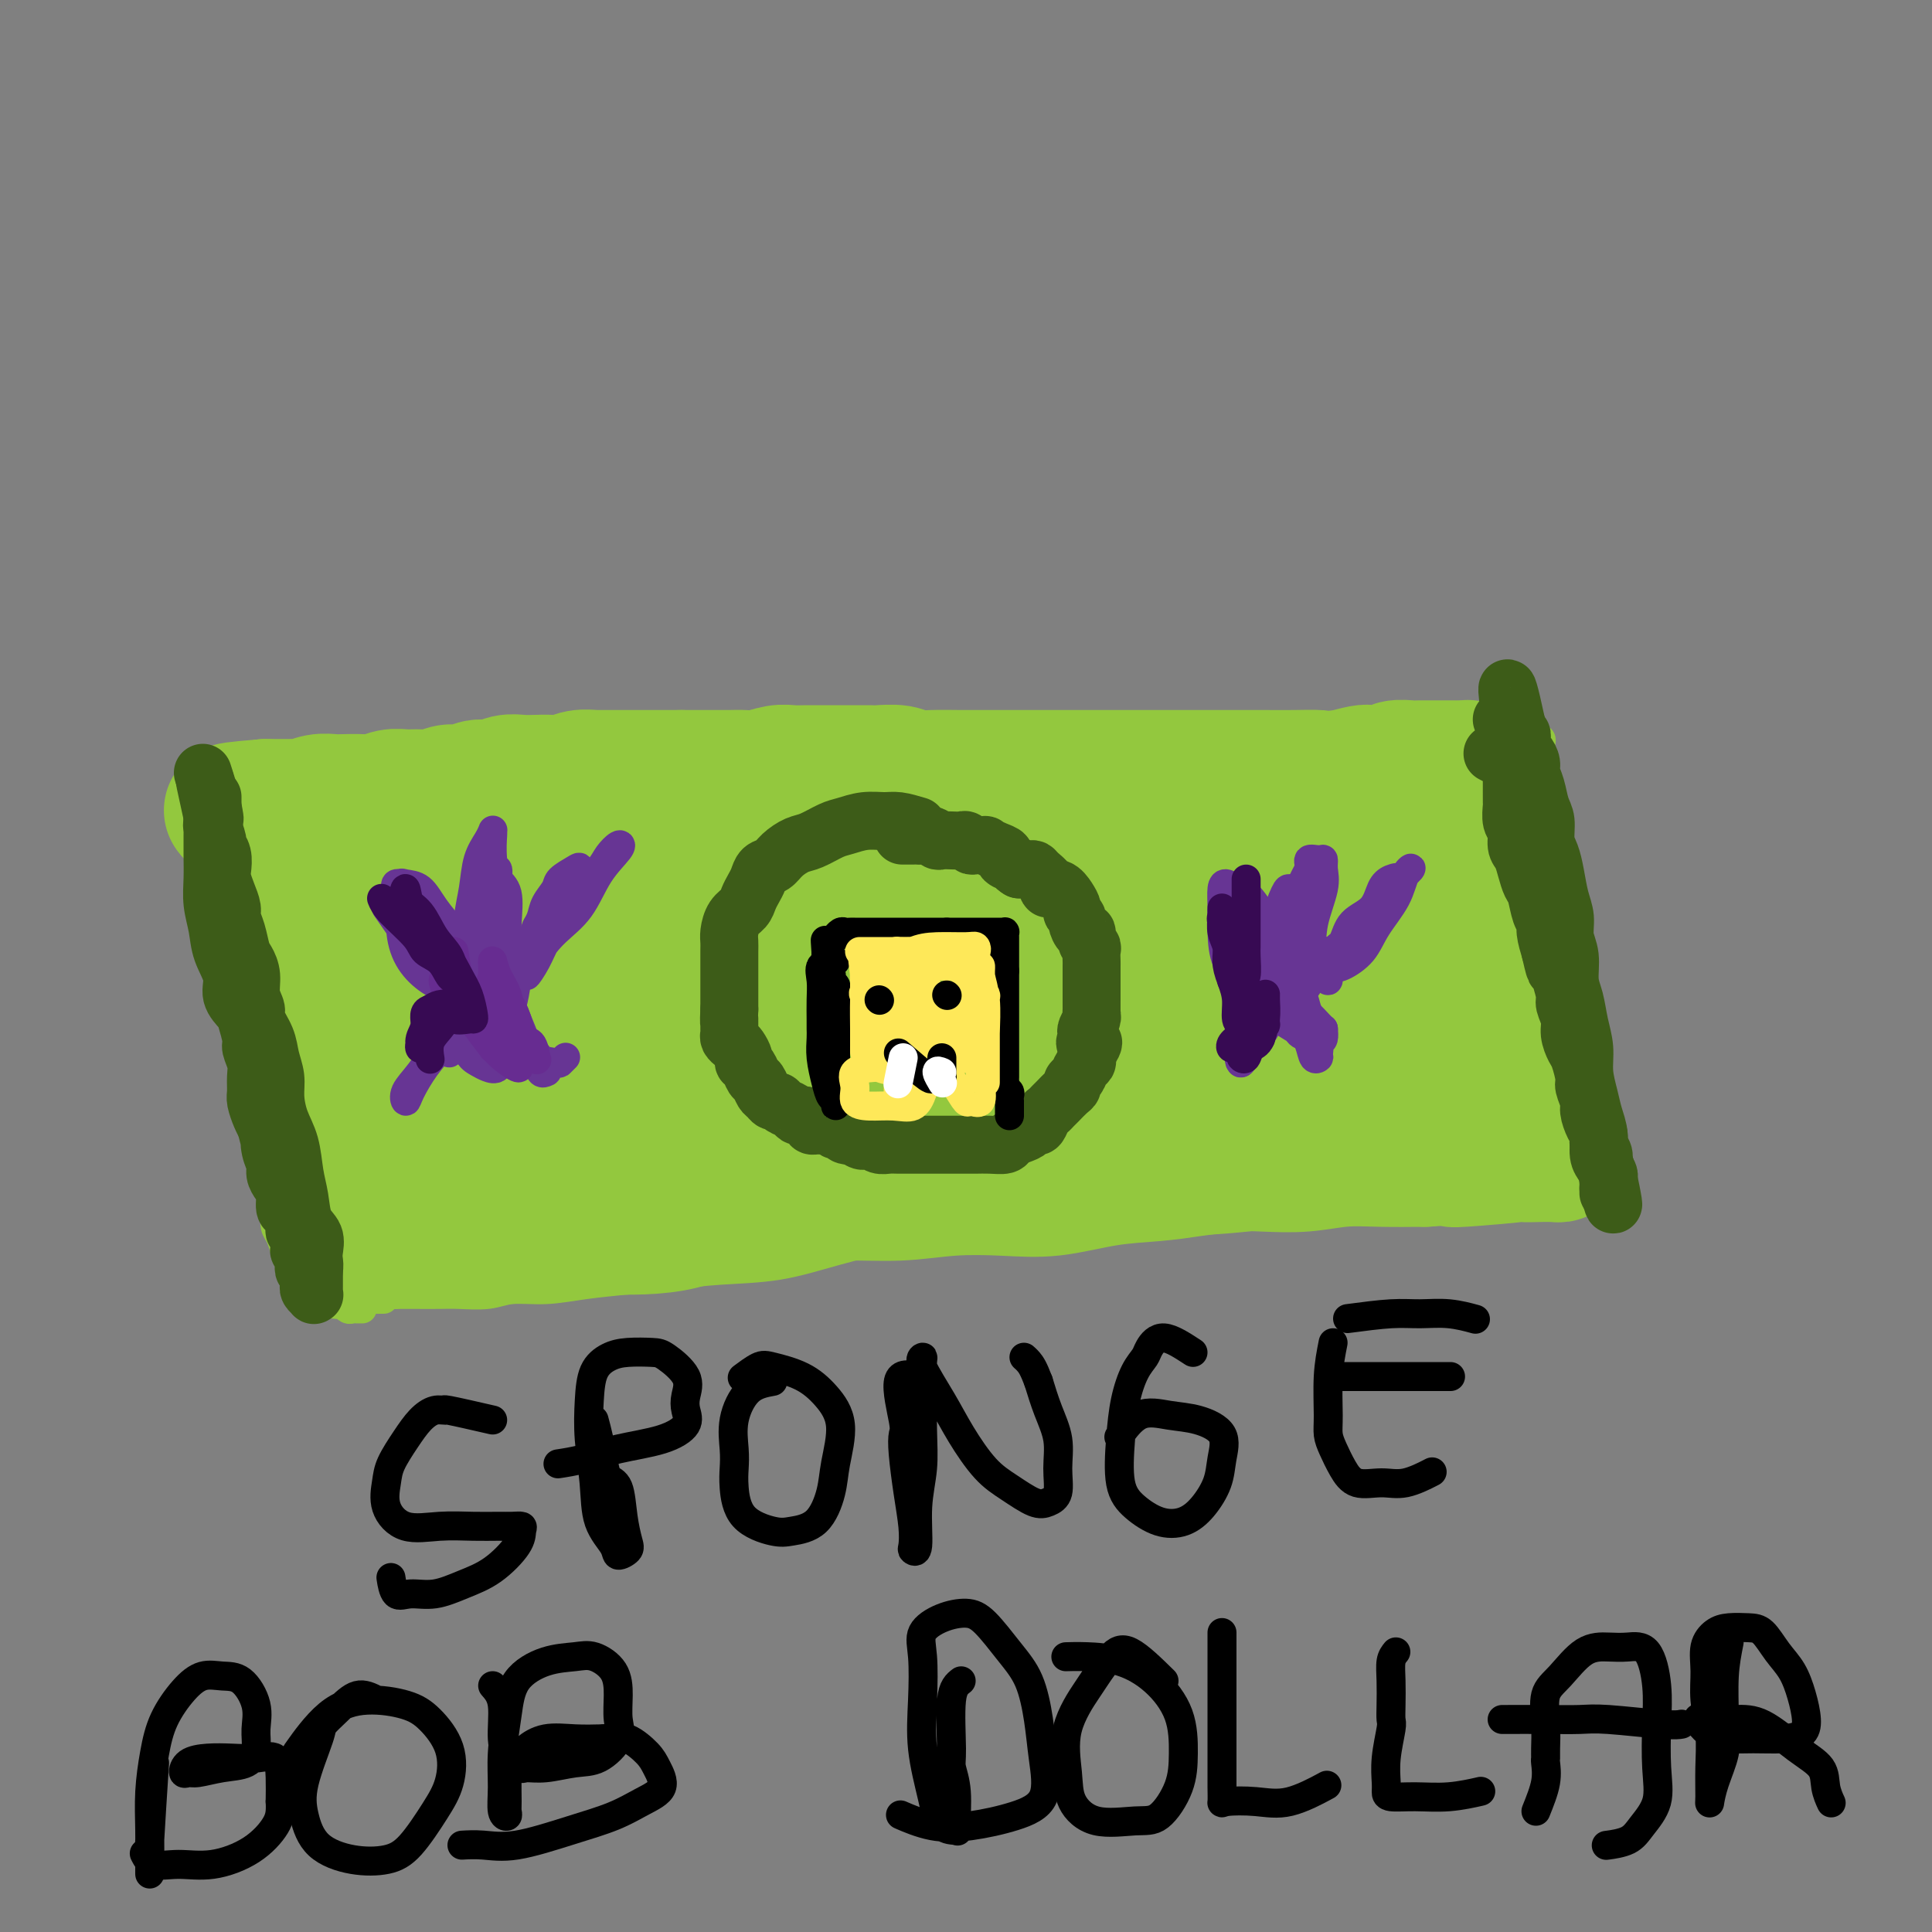<svg viewBox='0 0 400 400' version='1.1' xmlns='http://www.w3.org/2000/svg' xmlns:xlink='http://www.w3.org/1999/xlink'><rect x="0" y="0" width="400" height="400" fill="#808080" stroke="none"/><g fill='none' stroke='#93C83E' stroke-width='6' stroke-linecap='round' stroke-linejoin='round'><path d='M48,168c-0.420,1.882 -0.840,3.763 -1,5c-0.160,1.237 -0.058,1.828 0,3c0.058,1.172 0.074,2.925 0,4c-0.074,1.075 -0.238,1.470 0,2c0.238,0.530 0.877,1.193 1,3c0.123,1.807 -0.269,4.758 0,8c0.269,3.242 1.199,6.774 2,10c0.801,3.226 1.471,6.144 2,9c0.529,2.856 0.916,5.649 1,8c0.084,2.351 -0.136,4.260 0,6c0.136,1.740 0.629,3.313 1,5c0.371,1.687 0.622,3.490 1,5c0.378,1.510 0.885,2.726 1,4c0.115,1.274 -0.163,2.605 0,4c0.163,1.395 0.766,2.855 1,4c0.234,1.145 0.100,1.977 0,3c-0.100,1.023 -0.167,2.239 0,3c0.167,0.761 0.567,1.068 1,2c0.433,0.932 0.900,2.488 1,3c0.100,0.512 -0.166,-0.021 0,0c0.166,0.021 0.763,0.597 1,1c0.237,0.403 0.115,0.634 0,1c-0.115,0.366 -0.223,0.868 0,1c0.223,0.132 0.778,-0.105 1,0c0.222,0.105 0.111,0.553 0,1'/><path d='M61,263c2.246,10.829 1.361,2.903 1,0c-0.361,-2.903 -0.198,-0.782 0,0c0.198,0.782 0.433,0.224 1,0c0.567,-0.224 1.467,-0.116 2,0c0.533,0.116 0.697,0.239 1,0c0.303,-0.239 0.743,-0.839 1,-1c0.257,-0.161 0.330,0.116 1,0c0.670,-0.116 1.936,-0.625 3,-1c1.064,-0.375 1.925,-0.617 3,-1c1.075,-0.383 2.365,-0.909 4,-1c1.635,-0.091 3.617,0.252 6,0c2.383,-0.252 5.169,-1.100 9,-2c3.831,-0.900 8.706,-1.853 14,-3c5.294,-1.147 11.005,-2.489 16,-4c4.995,-1.511 9.273,-3.189 14,-4c4.727,-0.811 9.904,-0.753 14,-1c4.096,-0.247 7.112,-0.798 10,-1c2.888,-0.202 5.647,-0.054 8,0c2.353,0.054 4.300,0.014 6,0c1.700,-0.014 3.152,-0.004 5,0c1.848,0.004 4.091,0.001 6,0c1.909,-0.001 3.484,0.001 5,0c1.516,-0.001 2.975,-0.003 5,0c2.025,0.003 4.617,0.011 7,0c2.383,-0.011 4.556,-0.042 7,0c2.444,0.042 5.160,0.155 8,0c2.840,-0.155 5.803,-0.580 9,-1c3.197,-0.420 6.628,-0.834 10,-1c3.372,-0.166 6.686,-0.083 10,0'/><path d='M247,242c18.484,-0.619 9.694,-0.166 8,0c-1.694,0.166 3.708,0.044 7,0c3.292,-0.044 4.475,-0.012 6,0c1.525,0.012 3.392,0.003 5,0c1.608,-0.003 2.958,-0.001 4,0c1.042,0.001 1.778,0.000 3,0c1.222,-0.000 2.931,-0.000 4,0c1.069,0.000 1.499,0.000 2,0c0.501,-0.000 1.074,-0.000 2,0c0.926,0.000 2.205,0.000 3,0c0.795,-0.000 1.108,-0.001 2,0c0.892,0.001 2.365,0.004 3,0c0.635,-0.004 0.434,-0.016 1,0c0.566,0.016 1.899,0.061 3,0c1.101,-0.061 1.971,-0.226 3,0c1.029,0.226 2.217,0.845 3,1c0.783,0.155 1.161,-0.152 2,0c0.839,0.152 2.140,0.762 3,1c0.860,0.238 1.279,0.102 2,0c0.721,-0.102 1.744,-0.171 3,0c1.256,0.171 2.745,0.582 4,1c1.255,0.418 2.278,0.844 3,1c0.722,0.156 1.145,0.042 2,0c0.855,-0.042 2.144,-0.011 3,0c0.856,0.011 1.281,0.003 2,0c0.719,-0.003 1.732,-0.001 2,0c0.268,0.001 -0.209,0.000 -1,0c-0.791,-0.000 -1.895,-0.000 -3,0'/><path d='M328,246c-0.919,-0.061 -1.217,-0.213 -2,0c-0.783,0.213 -2.050,0.790 -3,1c-0.950,0.210 -1.583,0.055 -3,0c-1.417,-0.055 -3.620,-0.008 -5,0c-1.380,0.008 -1.939,-0.024 -3,0c-1.061,0.024 -2.624,0.104 -4,0c-1.376,-0.104 -2.566,-0.393 -5,0c-2.434,0.393 -6.112,1.468 -11,2c-4.888,0.532 -10.987,0.521 -17,1c-6.013,0.479 -11.940,1.449 -17,2c-5.060,0.551 -9.253,0.684 -13,1c-3.747,0.316 -7.048,0.816 -10,1c-2.952,0.184 -5.556,0.053 -8,0c-2.444,-0.053 -4.727,-0.027 -7,0c-2.273,0.027 -4.536,0.054 -7,0c-2.464,-0.054 -5.129,-0.190 -8,0c-2.871,0.190 -5.948,0.705 -9,1c-3.052,0.295 -6.081,0.369 -10,1c-3.919,0.631 -8.729,1.818 -13,3c-4.271,1.182 -8.001,2.358 -12,3c-3.999,0.642 -8.265,0.750 -12,1c-3.735,0.250 -6.939,0.640 -10,1c-3.061,0.360 -5.979,0.689 -9,1c-3.021,0.311 -6.146,0.605 -9,1c-2.854,0.395 -5.437,0.890 -8,1c-2.563,0.110 -5.105,-0.167 -7,0c-1.895,0.167 -3.143,0.777 -5,1c-1.857,0.223 -4.322,0.060 -6,0c-1.678,-0.060 -2.567,-0.016 -4,0c-1.433,0.016 -3.409,0.005 -5,0c-1.591,-0.005 -2.795,-0.002 -4,0'/><path d='M82,268c-12.684,1.150 -4.892,1.026 -3,1c1.892,-0.026 -2.114,0.046 -4,0c-1.886,-0.046 -1.652,-0.208 -2,0c-0.348,0.208 -1.278,0.788 -2,1c-0.722,0.212 -1.237,0.057 -2,0c-0.763,-0.057 -1.774,-0.016 -2,0c-0.226,0.016 0.335,0.008 1,0c0.665,-0.008 1.435,-0.016 2,0c0.565,0.016 0.925,0.057 1,0c0.075,-0.057 -0.134,-0.211 0,0c0.134,0.211 0.610,0.789 1,1c0.390,0.211 0.692,0.057 1,0c0.308,-0.057 0.621,-0.015 1,0c0.379,0.015 0.822,0.004 1,0c0.178,-0.004 0.089,-0.002 0,0'/><path d='M321,171c0.423,-0.058 0.845,-0.116 1,0c0.155,0.116 0.041,0.407 0,1c-0.041,0.593 -0.011,1.488 0,2c0.011,0.512 0.002,0.640 0,1c-0.002,0.360 0.002,0.952 0,2c-0.002,1.048 -0.011,2.554 0,3c0.011,0.446 0.041,-0.166 0,0c-0.041,0.166 -0.154,1.111 0,2c0.154,0.889 0.576,1.722 1,3c0.424,1.278 0.849,3.001 1,4c0.151,0.999 0.027,1.273 0,2c-0.027,0.727 0.044,1.907 0,3c-0.044,1.093 -0.204,2.099 0,3c0.204,0.901 0.772,1.696 1,3c0.228,1.304 0.118,3.118 0,4c-0.118,0.882 -0.243,0.833 0,2c0.243,1.167 0.853,3.551 1,5c0.147,1.449 -0.171,1.963 0,3c0.171,1.037 0.830,2.598 1,4c0.170,1.402 -0.150,2.644 0,4c0.150,1.356 0.771,2.827 1,4c0.229,1.173 0.065,2.050 0,3c-0.065,0.950 -0.033,1.975 0,3'/><path d='M328,232c1.022,9.793 0.078,3.777 0,2c-0.078,-1.777 0.711,0.685 1,2c0.289,1.315 0.077,1.484 0,2c-0.077,0.516 -0.021,1.381 0,2c0.021,0.619 0.006,0.994 0,1c-0.006,0.006 -0.001,-0.356 0,0c0.001,0.356 0.000,1.430 0,2c-0.000,0.570 -0.000,0.637 0,1c0.000,0.363 0.000,1.021 0,1c-0.000,-0.021 -0.000,-0.720 0,-1c0.000,-0.280 0.000,-0.140 0,0'/><path d='M48,165c1.940,-0.845 3.880,-1.691 5,-2c1.120,-0.309 1.422,-0.083 2,0c0.578,0.083 1.434,0.022 2,0c0.566,-0.022 0.842,-0.005 1,0c0.158,0.005 0.197,-0.002 1,0c0.803,0.002 2.371,0.014 3,0c0.629,-0.014 0.318,-0.055 1,0c0.682,0.055 2.355,0.207 3,0c0.645,-0.207 0.261,-0.772 1,-1c0.739,-0.228 2.599,-0.118 4,0c1.401,0.118 2.341,0.242 3,0c0.659,-0.242 1.036,-0.852 2,-1c0.964,-0.148 2.515,0.167 4,0c1.485,-0.167 2.903,-0.815 4,-1c1.097,-0.185 1.872,0.094 3,0c1.128,-0.094 2.608,-0.561 4,-1c1.392,-0.439 2.694,-0.850 4,-1c1.306,-0.150 2.615,-0.040 4,0c1.385,0.040 2.845,0.011 4,0c1.155,-0.011 2.003,-0.003 3,0c0.997,0.003 2.142,0.001 3,0c0.858,-0.001 1.429,-0.000 2,0'/><path d='M111,158c10.565,-1.305 5.477,-1.067 4,-1c-1.477,0.067 0.657,-0.039 2,0c1.343,0.039 1.896,0.221 3,0c1.104,-0.221 2.760,-0.844 4,-1c1.240,-0.156 2.065,0.155 3,0c0.935,-0.155 1.982,-0.777 3,-1c1.018,-0.223 2.009,-0.046 3,0c0.991,0.046 1.984,-0.040 3,0c1.016,0.040 2.057,0.207 3,0c0.943,-0.207 1.787,-0.788 3,-1c1.213,-0.212 2.793,-0.056 4,0c1.207,0.056 2.041,0.011 3,0c0.959,-0.011 2.042,0.011 3,0c0.958,-0.011 1.792,-0.056 3,0c1.208,0.056 2.791,0.211 4,0c1.209,-0.211 2.046,-0.789 3,-1c0.954,-0.211 2.027,-0.057 3,0c0.973,0.057 1.848,0.015 3,0c1.152,-0.015 2.581,-0.004 4,0c1.419,0.004 2.829,0.001 4,0c1.171,-0.001 2.102,-0.000 3,0c0.898,0.000 1.762,-0.000 3,0c1.238,0.000 2.851,0.001 4,0c1.149,-0.001 1.834,-0.004 3,0c1.166,0.004 2.811,0.015 4,0c1.189,-0.015 1.920,-0.057 3,0c1.080,0.057 2.508,0.211 4,0c1.492,-0.211 3.050,-0.789 4,-1c0.950,-0.211 1.294,-0.057 2,0c0.706,0.057 1.773,0.016 3,0c1.227,-0.016 2.613,-0.008 4,0'/><path d='M213,152c16.543,-1.155 6.900,-1.041 4,-1c-2.900,0.041 0.941,0.011 3,0c2.059,-0.011 2.335,-0.003 3,0c0.665,0.003 1.718,0.001 3,0c1.282,-0.001 2.793,-0.000 4,0c1.207,0.000 2.112,0.000 3,0c0.888,-0.000 1.760,-0.000 3,0c1.240,0.000 2.848,0.000 4,0c1.152,-0.000 1.847,-0.000 3,0c1.153,0.000 2.763,0.000 4,0c1.237,-0.000 2.102,-0.000 3,0c0.898,0.000 1.828,0.000 3,0c1.172,-0.000 2.586,-0.000 4,0c1.414,0.000 2.829,0.000 4,0c1.171,-0.000 2.098,-0.000 3,0c0.902,0.000 1.777,0.000 3,0c1.223,-0.000 2.793,-0.000 4,0c1.207,0.000 2.051,0.000 3,0c0.949,-0.000 2.001,-0.000 3,0c0.999,0.000 1.943,0.000 3,0c1.057,-0.000 2.226,-0.000 3,0c0.774,0.000 1.152,0.000 2,0c0.848,-0.000 2.167,-0.000 3,0c0.833,0.000 1.182,0.000 2,0c0.818,0.000 2.107,0.000 3,0c0.893,0.000 1.390,0.000 2,0c0.610,0.000 1.332,0.000 2,0c0.668,0.000 1.282,0.000 2,0c0.718,0.000 1.539,0.000 2,0c0.461,0.000 0.560,0.000 1,0c0.440,0.000 1.220,0.000 2,0'/><path d='M304,151c14.556,-0.216 5.446,-0.255 2,0c-3.446,0.255 -1.226,0.804 0,1c1.226,0.196 1.460,0.038 2,0c0.540,-0.038 1.387,0.042 2,0c0.613,-0.042 0.992,-0.207 1,0c0.008,0.207 -0.353,0.788 0,1c0.353,0.212 1.422,0.057 2,0c0.578,-0.057 0.667,-0.015 1,0c0.333,0.015 0.911,0.004 1,0c0.089,-0.004 -0.312,-0.002 0,0c0.312,0.002 1.338,0.004 2,0c0.662,-0.004 0.962,-0.012 1,0c0.038,0.012 -0.186,0.045 0,0c0.186,-0.045 0.783,-0.167 1,0c0.217,0.167 0.054,0.623 0,1c-0.054,0.377 -0.001,0.675 0,1c0.001,0.325 -0.051,0.677 0,1c0.051,0.323 0.206,0.615 0,1c-0.206,0.385 -0.773,0.862 -1,1c-0.227,0.138 -0.113,-0.063 0,0c0.113,0.063 0.226,0.390 0,1c-0.226,0.610 -0.793,1.504 -1,2c-0.207,0.496 -0.056,0.595 0,1c0.056,0.405 0.016,1.116 0,2c-0.016,0.884 -0.008,1.942 0,3'/><path d='M317,167c-0.308,2.247 -0.079,1.865 0,2c0.079,0.135 0.006,0.789 0,2c-0.006,1.211 0.054,2.980 0,4c-0.054,1.020 -0.221,1.292 0,2c0.221,0.708 0.830,1.851 1,3c0.170,1.149 -0.099,2.303 0,3c0.099,0.697 0.566,0.938 1,2c0.434,1.062 0.833,2.946 1,4c0.167,1.054 0.100,1.279 0,2c-0.100,0.721 -0.233,1.937 0,3c0.233,1.063 0.832,1.974 1,3c0.168,1.026 -0.095,2.166 0,3c0.095,0.834 0.547,1.363 1,2c0.453,0.637 0.905,1.382 1,2c0.095,0.618 -0.167,1.110 0,2c0.167,0.890 0.763,2.178 1,3c0.237,0.822 0.115,1.177 0,2c-0.115,0.823 -0.223,2.112 0,3c0.223,0.888 0.777,1.373 1,2c0.223,0.627 0.115,1.394 0,2c-0.115,0.606 -0.237,1.049 0,2c0.237,0.951 0.834,2.408 1,3c0.166,0.592 -0.099,0.318 0,1c0.099,0.682 0.562,2.318 1,3c0.438,0.682 0.850,0.408 1,1c0.150,0.592 0.040,2.050 0,3c-0.040,0.950 -0.008,1.393 0,2c0.008,0.607 -0.008,1.379 0,2c0.008,0.621 0.041,1.090 0,2c-0.041,0.910 -0.154,2.260 0,3c0.154,0.740 0.577,0.870 1,1'/><path d='M329,241c1.858,12.079 0.501,5.275 0,3c-0.501,-2.275 -0.148,-0.021 0,1c0.148,1.021 0.091,0.810 0,1c-0.091,0.190 -0.217,0.782 0,1c0.217,0.218 0.776,0.062 1,0c0.224,-0.062 0.112,-0.031 0,0'/></g>
<g fill='none' stroke='#93C83E' stroke-width='28' stroke-linecap='round' stroke-linejoin='round'><path d='M226,222c-3.263,-0.839 -6.525,-1.679 -9,-2c-2.475,-0.321 -4.162,-0.124 -6,0c-1.838,0.124 -3.828,0.174 -8,0c-4.172,-0.174 -10.527,-0.572 -17,0c-6.473,0.572 -13.065,2.115 -20,3c-6.935,0.885 -14.214,1.113 -20,2c-5.786,0.887 -10.079,2.434 -14,3c-3.921,0.566 -7.470,0.150 -9,0c-1.530,-0.150 -1.042,-0.036 -1,0c0.042,0.036 -0.363,-0.006 2,0c2.363,0.006 7.495,0.060 13,0c5.505,-0.060 11.384,-0.236 18,-1c6.616,-0.764 13.969,-2.118 22,-3c8.031,-0.882 16.739,-1.294 25,-2c8.261,-0.706 16.075,-1.706 23,-2c6.925,-0.294 12.960,0.117 18,0c5.040,-0.117 9.085,-0.762 12,-1c2.915,-0.238 4.699,-0.068 4,0c-0.699,0.068 -3.882,0.034 -8,0c-4.118,-0.034 -9.173,-0.068 -15,0c-5.827,0.068 -12.427,0.237 -19,1c-6.573,0.763 -13.120,2.119 -20,3c-6.880,0.881 -14.093,1.287 -21,2c-6.907,0.713 -13.508,1.732 -20,3c-6.492,1.268 -12.875,2.787 -19,4c-6.125,1.213 -11.990,2.122 -17,3c-5.010,0.878 -9.163,1.724 -13,3c-3.837,1.276 -7.358,2.981 -10,4c-2.642,1.019 -4.403,1.351 -6,2c-1.597,0.649 -3.028,1.614 -4,2c-0.972,0.386 -1.486,0.193 -2,0'/><path d='M85,246c-10.785,2.784 -2.247,0.746 1,0c3.247,-0.746 1.202,-0.198 1,0c-0.202,0.198 1.438,0.047 3,0c1.562,-0.047 3.045,0.011 5,0c1.955,-0.011 4.380,-0.089 7,0c2.620,0.089 5.433,0.346 9,0c3.567,-0.346 7.888,-1.296 13,-2c5.112,-0.704 11.015,-1.162 17,-2c5.985,-0.838 12.051,-2.057 18,-3c5.949,-0.943 11.781,-1.612 17,-2c5.219,-0.388 9.824,-0.495 15,-1c5.176,-0.505 10.921,-1.407 16,-2c5.079,-0.593 9.491,-0.877 14,-1c4.509,-0.123 9.113,-0.086 13,0c3.887,0.086 7.057,0.219 11,0c3.943,-0.219 8.661,-0.791 12,-1c3.339,-0.209 5.300,-0.056 8,0c2.700,0.056 6.140,0.015 9,0c2.860,-0.015 5.141,-0.004 7,0c1.859,0.004 3.297,0.001 5,0c1.703,-0.001 3.672,-0.000 5,0c1.328,0.000 2.016,0.000 3,0c0.984,-0.000 2.264,-0.000 3,0c0.736,0.000 0.929,0.000 1,0c0.071,-0.000 0.020,-0.000 -1,0c-1.020,0.000 -3.010,0.000 -5,0'/><path d='M292,232c-2.063,0.251 -4.719,0.878 -8,1c-3.281,0.122 -7.187,-0.262 -11,0c-3.813,0.262 -7.532,1.169 -12,2c-4.468,0.831 -9.685,1.585 -15,2c-5.315,0.415 -10.729,0.491 -15,1c-4.271,0.509 -7.399,1.450 -11,2c-3.601,0.550 -7.674,0.710 -11,1c-3.326,0.290 -5.906,0.710 -9,1c-3.094,0.290 -6.701,0.449 -10,1c-3.299,0.551 -6.288,1.495 -9,2c-2.712,0.505 -5.146,0.573 -8,1c-2.854,0.427 -6.129,1.214 -9,2c-2.871,0.786 -5.337,1.569 -8,2c-2.663,0.431 -5.523,0.508 -8,1c-2.477,0.492 -4.571,1.400 -7,2c-2.429,0.600 -5.191,0.893 -8,1c-2.809,0.107 -5.664,0.029 -8,0c-2.336,-0.029 -4.155,-0.008 -6,0c-1.845,0.008 -3.718,0.002 -6,0c-2.282,-0.002 -4.974,-0.001 -7,0c-2.026,0.001 -3.387,0.000 -5,0c-1.613,-0.000 -3.479,0.000 -5,0c-1.521,-0.000 -2.697,-0.001 -4,0c-1.303,0.001 -2.734,0.004 -4,0c-1.266,-0.004 -2.368,-0.015 -3,0c-0.632,0.015 -0.796,0.057 -1,0c-0.204,-0.057 -0.450,-0.211 -1,0c-0.550,0.211 -1.405,0.789 -2,1c-0.595,0.211 -0.929,0.057 -1,0c-0.071,-0.057 0.123,-0.016 0,0c-0.123,0.016 -0.561,0.008 -1,0'/><path d='M79,255c-8.469,0.385 -2.643,0.848 -1,1c1.643,0.152 -0.899,-0.008 -1,0c-0.101,0.008 2.239,0.185 5,0c2.761,-0.185 5.943,-0.732 10,-1c4.057,-0.268 8.990,-0.257 14,-1c5.010,-0.743 10.099,-2.242 15,-3c4.901,-0.758 9.615,-0.777 14,-1c4.385,-0.223 8.440,-0.652 13,-1c4.560,-0.348 9.626,-0.616 14,-1c4.374,-0.384 8.055,-0.886 12,-1c3.945,-0.114 8.154,0.159 12,0c3.846,-0.159 7.327,-0.749 11,-1c3.673,-0.251 7.536,-0.161 11,0c3.464,0.161 6.529,0.393 10,0c3.471,-0.393 7.349,-1.412 11,-2c3.651,-0.588 7.075,-0.745 10,-1c2.925,-0.255 5.350,-0.608 8,-1c2.650,-0.392 5.524,-0.823 8,-1c2.476,-0.177 4.553,-0.100 7,0c2.447,0.100 5.264,0.223 8,0c2.736,-0.223 5.390,-0.791 8,-1c2.610,-0.209 5.174,-0.060 8,0c2.826,0.060 5.913,0.030 9,0'/><path d='M295,240c34.868,-2.260 14.040,-0.409 8,0c-6.040,0.409 2.710,-0.623 7,-1c4.290,-0.377 4.120,-0.100 5,0c0.880,0.100 2.811,0.024 4,0c1.189,-0.024 1.635,0.004 2,0c0.365,-0.004 0.649,-0.041 1,0c0.351,0.041 0.771,0.160 1,0c0.229,-0.160 0.269,-0.600 0,-1c-0.269,-0.400 -0.846,-0.760 -1,-1c-0.154,-0.240 0.114,-0.358 0,-1c-0.114,-0.642 -0.612,-1.806 -1,-3c-0.388,-1.194 -0.667,-2.418 -1,-4c-0.333,-1.582 -0.719,-3.522 -1,-5c-0.281,-1.478 -0.456,-2.495 -1,-4c-0.544,-1.505 -1.455,-3.497 -2,-5c-0.545,-1.503 -0.723,-2.516 -1,-4c-0.277,-1.484 -0.651,-3.438 -1,-5c-0.349,-1.562 -0.671,-2.732 -1,-4c-0.329,-1.268 -0.664,-2.634 -1,-4'/><path d='M312,198c-1.773,-7.060 -1.206,-4.211 -1,-4c0.206,0.211 0.051,-2.216 0,-4c-0.051,-1.784 0.001,-2.924 0,-4c-0.001,-1.076 -0.054,-2.088 0,-3c0.054,-0.912 0.217,-1.725 0,-3c-0.217,-1.275 -0.813,-3.013 -1,-4c-0.187,-0.987 0.037,-1.221 0,-2c-0.037,-0.779 -0.334,-2.101 -1,-3c-0.666,-0.899 -1.699,-1.375 -2,-2c-0.301,-0.625 0.131,-1.400 0,-2c-0.131,-0.600 -0.824,-1.025 -1,-2c-0.176,-0.975 0.164,-2.500 0,-3c-0.164,-0.500 -0.831,0.024 -1,0c-0.169,-0.024 0.161,-0.595 0,-1c-0.161,-0.405 -0.812,-0.644 -1,-1c-0.188,-0.356 0.088,-0.827 0,-1c-0.088,-0.173 -0.538,-0.046 -1,0c-0.462,0.046 -0.934,0.012 -1,0c-0.066,-0.012 0.274,-0.003 0,0c-0.274,0.003 -1.160,0.001 -2,0c-0.840,-0.001 -1.632,-0.001 -2,0c-0.368,0.001 -0.310,0.004 -1,0c-0.690,-0.004 -2.128,-0.015 -3,0c-0.872,0.015 -1.177,0.056 -2,0c-0.823,-0.056 -2.165,-0.208 -3,0c-0.835,0.208 -1.162,0.777 -2,1c-0.838,0.223 -2.187,0.098 -3,0c-0.813,-0.098 -1.089,-0.171 -2,0c-0.911,0.171 -2.455,0.585 -4,1'/><path d='M278,161c-4.311,0.309 -4.089,0.083 -5,0c-0.911,-0.083 -2.955,-0.022 -5,0c-2.045,0.022 -4.090,0.006 -6,0c-1.910,-0.006 -3.683,-0.002 -5,0c-1.317,0.002 -2.177,0.000 -4,0c-1.823,-0.000 -4.607,-0.000 -7,0c-2.393,0.000 -4.394,0.000 -6,0c-1.606,-0.000 -2.816,-0.000 -5,0c-2.184,0.000 -5.341,0.000 -8,0c-2.659,-0.000 -4.819,-0.000 -7,0c-2.181,0.000 -4.383,0.001 -7,0c-2.617,-0.001 -5.647,-0.004 -8,0c-2.353,0.004 -4.028,0.015 -6,0c-1.972,-0.015 -4.243,-0.057 -6,0c-1.757,0.057 -3.002,0.211 -4,0c-0.998,-0.211 -1.748,-0.789 -3,-1c-1.252,-0.211 -3.006,-0.057 -4,0c-0.994,0.057 -1.228,0.015 -2,0c-0.772,-0.015 -2.082,-0.004 -3,0c-0.918,0.004 -1.442,0.001 -2,0c-0.558,-0.001 -1.148,-0.001 -2,0c-0.852,0.001 -1.964,0.004 -3,0c-1.036,-0.004 -1.996,-0.015 -3,0c-1.004,0.015 -2.053,0.057 -3,0c-0.947,-0.057 -1.794,-0.211 -3,0c-1.206,0.211 -2.773,0.789 -4,1c-1.227,0.211 -2.113,0.057 -3,0c-0.887,-0.057 -1.774,-0.015 -3,0c-1.226,0.015 -2.792,0.004 -4,0c-1.208,-0.004 -2.060,-0.001 -3,0c-0.940,0.001 -1.970,0.001 -3,0'/><path d='M141,161c-21.958,-0.000 -8.354,-0.000 -4,0c4.354,0.000 -0.544,0.000 -3,0c-2.456,-0.000 -2.471,-0.001 -3,0c-0.529,0.001 -1.573,0.004 -3,0c-1.427,-0.004 -3.239,-0.015 -4,0c-0.761,0.015 -0.472,0.057 -1,0c-0.528,-0.057 -1.874,-0.211 -3,0c-1.126,0.211 -2.034,0.788 -3,1c-0.966,0.212 -1.991,0.061 -3,0c-1.009,-0.061 -2.002,-0.032 -3,0c-0.998,0.032 -1.999,0.065 -3,0c-1.001,-0.065 -2.000,-0.229 -3,0c-1.000,0.229 -2.000,0.850 -3,1c-1.000,0.150 -2.000,-0.170 -3,0c-1.000,0.170 -2.000,0.830 -3,1c-1.000,0.170 -2.000,-0.152 -3,0c-1.000,0.152 -2.000,0.776 -3,1c-1.000,0.224 -1.999,0.046 -3,0c-1.001,-0.046 -2.005,0.040 -3,0c-0.995,-0.040 -1.981,-0.207 -3,0c-1.019,0.207 -2.071,0.786 -3,1c-0.929,0.214 -1.734,0.061 -3,0c-1.266,-0.061 -2.993,-0.030 -4,0c-1.007,0.030 -1.293,0.061 -2,0c-0.707,-0.061 -1.833,-0.212 -3,0c-1.167,0.212 -2.374,0.789 -3,1c-0.626,0.211 -0.670,0.057 -1,0c-0.330,-0.057 -0.944,-0.015 -2,0c-1.056,0.015 -2.554,0.004 -3,0c-0.446,-0.004 0.158,-0.001 0,0c-0.158,0.001 -1.079,0.001 -2,0'/><path d='M55,167c-13.470,1.107 -4.146,0.874 -1,1c3.146,0.126 0.113,0.610 -1,1c-1.113,0.390 -0.306,0.687 0,1c0.306,0.313 0.109,0.643 0,1c-0.109,0.357 -0.131,0.742 0,1c0.131,0.258 0.416,0.391 1,1c0.584,0.609 1.467,1.696 2,2c0.533,0.304 0.717,-0.173 1,0c0.283,0.173 0.667,0.997 1,2c0.333,1.003 0.615,2.186 1,3c0.385,0.814 0.873,1.261 1,2c0.127,0.739 -0.105,1.772 0,3c0.105,1.228 0.549,2.653 1,4c0.451,1.347 0.908,2.618 1,4c0.092,1.382 -0.183,2.876 0,4c0.183,1.124 0.824,1.880 1,3c0.176,1.120 -0.111,2.606 0,4c0.111,1.394 0.622,2.695 1,4c0.378,1.305 0.622,2.612 1,4c0.378,1.388 0.889,2.855 1,4c0.111,1.145 -0.177,1.969 0,3c0.177,1.031 0.818,2.271 1,3c0.182,0.729 -0.096,0.948 0,2c0.096,1.052 0.566,2.939 1,4c0.434,1.061 0.833,1.297 1,2c0.167,0.703 0.101,1.872 0,3c-0.101,1.128 -0.237,2.214 0,3c0.237,0.786 0.847,1.273 1,2c0.153,0.727 -0.151,1.696 0,3c0.151,1.304 0.757,2.944 1,4c0.243,1.056 0.121,1.528 0,2'/><path d='M71,247c1.873,10.995 0.555,4.981 0,3c-0.555,-1.981 -0.346,0.070 0,1c0.346,0.930 0.828,0.738 1,1c0.172,0.262 0.035,0.979 0,1c-0.035,0.021 0.031,-0.655 0,-1c-0.031,-0.345 -0.160,-0.361 0,-2c0.160,-1.639 0.611,-4.903 1,-8c0.389,-3.097 0.718,-6.028 1,-10c0.282,-3.972 0.516,-8.985 1,-14c0.484,-5.015 1.217,-10.033 2,-14c0.783,-3.967 1.614,-6.884 2,-10c0.386,-3.116 0.326,-6.433 1,-9c0.674,-2.567 2.082,-4.386 3,-6c0.918,-1.614 1.346,-3.024 2,-4c0.654,-0.976 1.534,-1.520 2,-2c0.466,-0.480 0.517,-0.898 1,0c0.483,0.898 1.396,3.111 2,5c0.604,1.889 0.899,3.455 1,6c0.101,2.545 0.009,6.068 0,9c-0.009,2.932 0.064,5.271 0,8c-0.064,2.729 -0.266,5.848 0,8c0.266,2.152 0.999,3.339 2,4c1.001,0.661 2.271,0.797 4,0c1.729,-0.797 3.916,-2.528 6,-5c2.084,-2.472 4.066,-5.686 6,-9c1.934,-3.314 3.822,-6.728 5,-10c1.178,-3.272 1.646,-6.403 2,-9c0.354,-2.597 0.595,-4.661 0,-6c-0.595,-1.339 -2.027,-1.954 -4,-2c-1.973,-0.046 -4.486,0.477 -7,1'/><path d='M105,173c-3.129,1.118 -5.451,4.412 -8,8c-2.549,3.588 -5.325,7.470 -7,12c-1.675,4.530 -2.249,9.706 -3,14c-0.751,4.294 -1.679,7.704 0,10c1.679,2.296 5.965,3.478 10,4c4.035,0.522 7.820,0.383 12,0c4.180,-0.383 8.756,-1.011 13,-3c4.244,-1.989 8.157,-5.339 12,-9c3.843,-3.661 7.618,-7.634 10,-12c2.382,-4.366 3.372,-9.124 4,-13c0.628,-3.876 0.895,-6.869 0,-9c-0.895,-2.131 -2.953,-3.401 -6,-4c-3.047,-0.599 -7.082,-0.528 -11,1c-3.918,1.528 -7.717,4.514 -12,8c-4.283,3.486 -9.049,7.472 -13,12c-3.951,4.528 -7.086,9.597 -9,14c-1.914,4.403 -2.607,8.140 -3,11c-0.393,2.860 -0.487,4.843 1,6c1.487,1.157 4.553,1.488 8,1c3.447,-0.488 7.274,-1.796 12,-4c4.726,-2.204 10.351,-5.304 16,-9c5.649,-3.696 11.323,-7.987 17,-12c5.677,-4.013 11.357,-7.749 16,-11c4.643,-3.251 8.249,-6.017 10,-8c1.751,-1.983 1.646,-3.182 2,-4c0.354,-0.818 1.167,-1.255 0,-1c-1.167,0.255 -4.316,1.201 -8,3c-3.684,1.799 -7.905,4.451 -12,7c-4.095,2.549 -8.064,4.994 -12,8c-3.936,3.006 -7.839,6.573 -10,9c-2.161,2.427 -2.581,3.713 -3,5'/><path d='M131,207c-2.032,2.585 -0.613,2.048 2,2c2.613,-0.048 6.419,0.391 11,-1c4.581,-1.391 9.936,-4.614 16,-8c6.064,-3.386 12.837,-6.936 20,-11c7.163,-4.064 14.716,-8.640 20,-12c5.284,-3.360 8.299,-5.502 10,-7c1.701,-1.498 2.090,-2.353 2,-3c-0.090,-0.647 -0.658,-1.087 -4,0c-3.342,1.087 -9.458,3.700 -15,6c-5.542,2.300 -10.510,4.287 -16,7c-5.490,2.713 -11.501,6.154 -16,9c-4.499,2.846 -7.485,5.098 -9,7c-1.515,1.902 -1.558,3.453 -1,4c0.558,0.547 1.718,0.091 5,0c3.282,-0.091 8.684,0.184 14,-1c5.316,-1.184 10.544,-3.828 17,-6c6.456,-2.172 14.140,-3.874 21,-6c6.860,-2.126 12.897,-4.678 19,-7c6.103,-2.322 12.273,-4.415 17,-6c4.727,-1.585 8.011,-2.663 10,-3c1.989,-0.337 2.682,0.068 3,0c0.318,-0.068 0.259,-0.610 0,0c-0.259,0.610 -0.719,2.372 -3,4c-2.281,1.628 -6.383,3.122 -10,5c-3.617,1.878 -6.749,4.138 -11,6c-4.251,1.862 -9.623,3.324 -14,5c-4.377,1.676 -7.761,3.565 -11,5c-3.239,1.435 -6.332,2.416 -8,3c-1.668,0.584 -1.911,0.773 -2,1c-0.089,0.227 -0.026,0.494 2,0c2.026,-0.494 6.013,-1.747 10,-3'/><path d='M210,197c4.168,-1.163 9.589,-3.071 15,-5c5.411,-1.929 10.812,-3.878 17,-6c6.188,-2.122 13.163,-4.418 19,-6c5.837,-1.582 10.536,-2.451 14,-3c3.464,-0.549 5.694,-0.779 7,-1c1.306,-0.221 1.689,-0.434 2,0c0.311,0.434 0.549,1.516 -1,3c-1.549,1.484 -4.887,3.371 -8,5c-3.113,1.629 -6.003,2.999 -9,5c-2.997,2.001 -6.101,4.634 -9,7c-2.899,2.366 -5.595,4.467 -7,6c-1.405,1.533 -1.521,2.498 -2,3c-0.479,0.502 -1.323,0.540 0,0c1.323,-0.540 4.811,-1.659 8,-3c3.189,-1.341 6.077,-2.905 9,-5c2.923,-2.095 5.881,-4.723 9,-7c3.119,-2.277 6.399,-4.205 9,-6c2.601,-1.795 4.524,-3.458 6,-4c1.476,-0.542 2.504,0.035 3,0c0.496,-0.035 0.461,-0.684 0,0c-0.461,0.684 -1.348,2.700 -2,5c-0.652,2.300 -1.067,4.882 -2,7c-0.933,2.118 -2.382,3.770 -4,6c-1.618,2.230 -3.403,5.038 -4,7c-0.597,1.962 -0.004,3.078 0,4c0.004,0.922 -0.580,1.650 0,2c0.580,0.350 2.324,0.323 4,0c1.676,-0.323 3.284,-0.942 5,-2c1.716,-1.058 3.539,-2.554 5,-4c1.461,-1.446 2.560,-2.842 3,-4c0.440,-1.158 0.220,-2.079 0,-3'/><path d='M297,198c1.266,-2.153 0.429,-2.035 0,-1c-0.429,1.035 -0.452,2.989 -1,5c-0.548,2.011 -1.623,4.080 -2,6c-0.377,1.920 -0.058,3.693 0,5c0.058,1.307 -0.145,2.149 0,3c0.145,0.851 0.637,1.711 1,2c0.363,0.289 0.598,0.008 1,0c0.402,-0.008 0.971,0.259 1,0c0.029,-0.259 -0.481,-1.043 -2,-2c-1.519,-0.957 -4.045,-2.088 -7,-3c-2.955,-0.912 -6.338,-1.606 -10,-2c-3.662,-0.394 -7.603,-0.488 -12,-1c-4.397,-0.512 -9.249,-1.444 -13,-2c-3.751,-0.556 -6.402,-0.738 -9,-1c-2.598,-0.262 -5.143,-0.605 -7,-1c-1.857,-0.395 -3.026,-0.843 -4,-1c-0.974,-0.157 -1.755,-0.024 -2,0c-0.245,0.024 0.045,-0.060 0,0c-0.045,0.060 -0.424,0.263 0,1c0.424,0.737 1.653,2.006 5,3c3.347,0.994 8.814,1.713 11,2c2.186,0.287 1.093,0.144 0,0'/></g>
<g fill='none' stroke='#3D5C18' stroke-width='12' stroke-linecap='round' stroke-linejoin='round'><path d='M42,160c0.845,2.639 1.691,5.279 2,7c0.309,1.721 0.083,2.525 0,3c-0.083,0.475 -0.023,0.622 0,1c0.023,0.378 0.010,0.988 0,2c-0.010,1.012 -0.015,2.426 0,4c0.015,1.574 0.051,3.309 0,5c-0.051,1.691 -0.187,3.337 0,5c0.187,1.663 0.698,3.342 1,5c0.302,1.658 0.395,3.296 1,5c0.605,1.704 1.721,3.476 2,5c0.279,1.524 -0.280,2.802 0,4c0.280,1.198 1.399,2.316 2,3c0.601,0.684 0.683,0.934 1,2c0.317,1.066 0.870,2.947 1,4c0.130,1.053 -0.162,1.278 0,2c0.162,0.722 0.778,1.940 1,3c0.222,1.060 0.048,1.961 0,3c-0.048,1.039 0.028,2.217 0,3c-0.028,0.783 -0.161,1.172 0,2c0.161,0.828 0.618,2.094 1,3c0.382,0.906 0.691,1.453 1,2'/><path d='M55,233c1.945,7.716 1.309,4.007 1,3c-0.309,-1.007 -0.289,0.687 0,2c0.289,1.313 0.847,2.243 1,3c0.153,0.757 -0.100,1.340 0,2c0.100,0.660 0.553,1.398 1,2c0.447,0.602 0.889,1.069 1,2c0.111,0.931 -0.110,2.325 0,3c0.110,0.675 0.551,0.631 1,1c0.449,0.369 0.905,1.150 1,2c0.095,0.850 -0.172,1.767 0,2c0.172,0.233 0.782,-0.218 1,0c0.218,0.218 0.045,1.105 0,2c-0.045,0.895 0.040,1.798 0,2c-0.040,0.202 -0.203,-0.297 0,0c0.203,0.297 0.772,1.389 1,2c0.228,0.611 0.114,0.741 0,1c-0.114,0.259 -0.228,0.646 0,1c0.228,0.354 0.797,0.673 1,1c0.203,0.327 0.040,0.662 0,1c-0.040,0.338 0.042,0.681 0,1c-0.042,0.319 -0.207,0.616 0,1c0.207,0.384 0.788,0.854 1,1c0.212,0.146 0.057,-0.033 0,0c-0.057,0.033 -0.015,0.278 0,0c0.015,-0.278 0.004,-1.079 0,-2c-0.004,-0.921 -0.002,-1.960 0,-3'/><path d='M65,263c0.163,-0.991 0.069,-1.468 0,-2c-0.069,-0.532 -0.113,-1.119 0,-2c0.113,-0.881 0.382,-2.055 0,-3c-0.382,-0.945 -1.415,-1.662 -2,-3c-0.585,-1.338 -0.721,-3.299 -1,-5c-0.279,-1.701 -0.701,-3.143 -1,-5c-0.299,-1.857 -0.476,-4.127 -1,-6c-0.524,-1.873 -1.396,-3.347 -2,-5c-0.604,-1.653 -0.940,-3.486 -1,-5c-0.060,-1.514 0.157,-2.709 0,-4c-0.157,-1.291 -0.687,-2.680 -1,-4c-0.313,-1.320 -0.409,-2.573 -1,-4c-0.591,-1.427 -1.678,-3.030 -2,-4c-0.322,-0.970 0.121,-1.308 0,-2c-0.121,-0.692 -0.806,-1.739 -1,-3c-0.194,-1.261 0.102,-2.736 0,-4c-0.102,-1.264 -0.601,-2.316 -1,-3c-0.399,-0.684 -0.698,-1.001 -1,-2c-0.302,-0.999 -0.606,-2.680 -1,-4c-0.394,-1.320 -0.876,-2.278 -1,-3c-0.124,-0.722 0.112,-1.208 0,-2c-0.112,-0.792 -0.570,-1.890 -1,-3c-0.430,-1.110 -0.832,-2.231 -1,-3c-0.168,-0.769 -0.101,-1.184 0,-2c0.101,-0.816 0.237,-2.032 0,-3c-0.237,-0.968 -0.848,-1.688 -1,-2c-0.152,-0.312 0.155,-0.216 0,-1c-0.155,-0.784 -0.774,-2.447 -1,-3c-0.226,-0.553 -0.061,0.005 0,0c0.061,-0.005 0.017,-0.573 0,-1c-0.017,-0.427 -0.009,-0.714 0,-1'/><path d='M44,169c-3.249,-14.709 -0.870,-4.480 0,-1c0.870,3.480 0.233,0.211 0,-1c-0.233,-1.211 -0.063,-0.363 0,0c0.063,0.363 0.017,0.242 0,0c-0.017,-0.242 -0.005,-0.604 0,-1c0.005,-0.396 0.001,-0.828 0,-1c-0.001,-0.172 -0.001,-0.086 0,0'/><path d='M309,156c1.691,0.893 3.381,1.786 4,2c0.619,0.214 0.166,-0.251 0,0c-0.166,0.251 -0.044,1.217 0,2c0.044,0.783 0.011,1.383 0,2c-0.011,0.617 0.001,1.252 0,2c-0.001,0.748 -0.015,1.608 0,2c0.015,0.392 0.060,0.317 0,1c-0.060,0.683 -0.223,2.125 0,3c0.223,0.875 0.833,1.183 1,2c0.167,0.817 -0.110,2.142 0,3c0.110,0.858 0.607,1.248 1,2c0.393,0.752 0.684,1.864 1,3c0.316,1.136 0.658,2.295 1,3c0.342,0.705 0.683,0.957 1,2c0.317,1.043 0.611,2.878 1,4c0.389,1.122 0.874,1.533 1,2c0.126,0.467 -0.107,0.991 0,2c0.107,1.009 0.553,2.505 1,4'/><path d='M321,197c1.421,6.363 0.973,2.772 1,2c0.027,-0.772 0.528,1.276 1,3c0.472,1.724 0.914,3.124 1,4c0.086,0.876 -0.185,1.230 0,2c0.185,0.770 0.824,1.957 1,3c0.176,1.043 -0.112,1.941 0,3c0.112,1.059 0.622,2.280 1,3c0.378,0.720 0.622,0.940 1,2c0.378,1.060 0.889,2.959 1,4c0.111,1.041 -0.176,1.223 0,2c0.176,0.777 0.817,2.147 1,3c0.183,0.853 -0.090,1.187 0,2c0.090,0.813 0.545,2.104 1,3c0.455,0.896 0.910,1.395 1,2c0.090,0.605 -0.186,1.314 0,2c0.186,0.686 0.835,1.349 1,2c0.165,0.651 -0.152,1.289 0,2c0.152,0.711 0.773,1.496 1,2c0.227,0.504 0.061,0.728 0,1c-0.061,0.272 -0.016,0.592 0,1c0.016,0.408 0.004,0.903 0,1c-0.004,0.097 -0.001,-0.205 0,0c0.001,0.205 0.000,0.916 0,1c-0.000,0.084 -0.000,-0.458 0,-1'/><path d='M333,246c1.900,7.291 0.650,1.017 0,-2c-0.650,-3.017 -0.699,-2.777 -1,-3c-0.301,-0.223 -0.855,-0.908 -1,-2c-0.145,-1.092 0.120,-2.591 0,-4c-0.120,-1.409 -0.624,-2.728 -1,-4c-0.376,-1.272 -0.625,-2.497 -1,-4c-0.375,-1.503 -0.875,-3.286 -1,-5c-0.125,-1.714 0.125,-3.361 0,-5c-0.125,-1.639 -0.626,-3.270 -1,-5c-0.374,-1.730 -0.621,-3.558 -1,-5c-0.379,-1.442 -0.889,-2.499 -1,-4c-0.111,-1.501 0.177,-3.447 0,-5c-0.177,-1.553 -0.821,-2.712 -1,-4c-0.179,-1.288 0.106,-2.703 0,-4c-0.106,-1.297 -0.602,-2.476 -1,-4c-0.398,-1.524 -0.698,-3.393 -1,-5c-0.302,-1.607 -0.605,-2.951 -1,-4c-0.395,-1.049 -0.880,-1.804 -1,-3c-0.120,-1.196 0.126,-2.834 0,-4c-0.126,-1.166 -0.625,-1.861 -1,-3c-0.375,-1.139 -0.626,-2.724 -1,-4c-0.374,-1.276 -0.871,-2.245 -1,-3c-0.129,-0.755 0.109,-1.298 0,-2c-0.109,-0.702 -0.564,-1.565 -1,-2c-0.436,-0.435 -0.853,-0.441 -1,-1c-0.147,-0.559 -0.025,-1.669 0,-2c0.025,-0.331 -0.046,0.119 0,0c0.046,-0.119 0.208,-0.805 0,-1c-0.208,-0.195 -0.787,0.101 -1,0c-0.213,-0.101 -0.061,-0.600 0,-1c0.061,-0.400 0.030,-0.700 0,-1'/><path d='M314,150c-3.178,-14.791 -1.622,-3.767 -1,0c0.622,3.767 0.310,0.277 0,-1c-0.310,-1.277 -0.619,-0.342 -1,0c-0.381,0.342 -0.833,0.092 -1,0c-0.167,-0.092 -0.048,-0.026 0,0c0.048,0.026 0.024,0.013 0,0'/><path d='M190,171c-1.444,-0.430 -2.889,-0.859 -4,-1c-1.111,-0.141 -1.890,0.008 -3,0c-1.110,-0.008 -2.551,-0.172 -4,0c-1.449,0.172 -2.906,0.679 -4,1c-1.094,0.321 -1.826,0.457 -3,1c-1.174,0.543 -2.791,1.493 -4,2c-1.209,0.507 -2.012,0.573 -3,1c-0.988,0.427 -2.163,1.217 -3,2c-0.837,0.783 -1.338,1.561 -2,2c-0.662,0.439 -1.486,0.541 -2,1c-0.514,0.459 -0.719,1.277 -1,2c-0.281,0.723 -0.639,1.352 -1,2c-0.361,0.648 -0.724,1.314 -1,2c-0.276,0.686 -0.466,1.390 -1,2c-0.534,0.610 -1.411,1.126 -2,2c-0.589,0.874 -0.890,2.106 -1,3c-0.110,0.894 -0.030,1.452 0,2c0.030,0.548 0.008,1.087 0,2c-0.008,0.913 -0.002,2.199 0,3c0.002,0.801 0.001,1.118 0,2c-0.001,0.882 -0.000,2.329 0,3c0.000,0.671 0.000,0.565 0,1c-0.000,0.435 -0.000,1.410 0,2c0.000,0.590 0.000,0.795 0,1'/><path d='M151,209c-0.155,3.421 -0.042,2.475 0,2c0.042,-0.475 0.014,-0.478 0,0c-0.014,0.478 -0.015,1.436 0,2c0.015,0.564 0.047,0.732 0,1c-0.047,0.268 -0.171,0.635 0,1c0.171,0.365 0.637,0.727 1,1c0.363,0.273 0.622,0.459 1,1c0.378,0.541 0.875,1.439 1,2c0.125,0.561 -0.121,0.784 0,1c0.121,0.216 0.610,0.425 1,1c0.390,0.575 0.682,1.517 1,2c0.318,0.483 0.663,0.507 1,1c0.337,0.493 0.667,1.456 1,2c0.333,0.544 0.670,0.670 1,1c0.330,0.330 0.652,0.863 1,1c0.348,0.137 0.723,-0.121 1,0c0.277,0.121 0.455,0.620 1,1c0.545,0.380 1.456,0.640 2,1c0.544,0.360 0.719,0.818 1,1c0.281,0.182 0.667,0.087 1,0c0.333,-0.087 0.613,-0.167 1,0c0.387,0.167 0.881,0.579 1,1c0.119,0.421 -0.137,0.849 0,1c0.137,0.151 0.667,0.025 1,0c0.333,-0.025 0.470,0.049 1,0c0.530,-0.049 1.454,-0.223 2,0c0.546,0.223 0.713,0.843 1,1c0.287,0.157 0.693,-0.150 1,0c0.307,0.150 0.516,0.757 1,1c0.484,0.243 1.242,0.121 2,0'/><path d='M177,235c3.070,1.635 1.244,1.223 1,1c-0.244,-0.223 1.093,-0.256 2,0c0.907,0.256 1.382,0.801 2,1c0.618,0.199 1.377,0.053 2,0c0.623,-0.053 1.109,-0.014 2,0c0.891,0.014 2.186,0.004 3,0c0.814,-0.004 1.148,-0.001 2,0c0.852,0.001 2.223,0.000 3,0c0.777,-0.000 0.961,0.001 2,0c1.039,-0.001 2.932,-0.003 4,0c1.068,0.003 1.311,0.012 2,0c0.689,-0.012 1.824,-0.044 3,0c1.176,0.044 2.391,0.166 3,0c0.609,-0.166 0.611,-0.619 1,-1c0.389,-0.381 1.165,-0.689 2,-1c0.835,-0.311 1.729,-0.626 2,-1c0.271,-0.374 -0.082,-0.807 0,-1c0.082,-0.193 0.600,-0.146 1,0c0.400,0.146 0.684,0.391 1,0c0.316,-0.391 0.666,-1.418 1,-2c0.334,-0.582 0.654,-0.719 1,-1c0.346,-0.281 0.719,-0.705 1,-1c0.281,-0.295 0.471,-0.459 1,-1c0.529,-0.541 1.398,-1.458 2,-2c0.602,-0.542 0.935,-0.708 1,-1c0.065,-0.292 -0.140,-0.708 0,-1c0.140,-0.292 0.626,-0.459 1,-1c0.374,-0.541 0.636,-1.454 1,-2c0.364,-0.546 0.829,-0.724 1,-1c0.171,-0.276 0.049,-0.650 0,-1c-0.049,-0.350 -0.024,-0.675 0,-1'/><path d='M225,218c2.631,-3.346 0.709,-2.210 0,-2c-0.709,0.210 -0.204,-0.507 0,-1c0.204,-0.493 0.107,-0.761 0,-1c-0.107,-0.239 -0.225,-0.449 0,-1c0.225,-0.551 0.792,-1.442 1,-2c0.208,-0.558 0.056,-0.783 0,-1c-0.056,-0.217 -0.015,-0.426 0,-1c0.015,-0.574 0.004,-1.515 0,-2c-0.004,-0.485 -0.001,-0.515 0,-1c0.001,-0.485 0.000,-1.424 0,-2c-0.000,-0.576 -0.000,-0.788 0,-1c0.000,-0.212 0.001,-0.424 0,-1c-0.001,-0.576 -0.004,-1.515 0,-2c0.004,-0.485 0.016,-0.516 0,-1c-0.016,-0.484 -0.060,-1.420 0,-2c0.060,-0.580 0.222,-0.803 0,-1c-0.222,-0.197 -0.829,-0.367 -1,-1c-0.171,-0.633 0.094,-1.728 0,-2c-0.094,-0.272 -0.546,0.279 -1,0c-0.454,-0.279 -0.908,-1.387 -1,-2c-0.092,-0.613 0.180,-0.732 0,-1c-0.180,-0.268 -0.813,-0.684 -1,-1c-0.187,-0.316 0.071,-0.532 0,-1c-0.071,-0.468 -0.471,-1.190 -1,-2c-0.529,-0.810 -1.189,-1.709 -2,-2c-0.811,-0.291 -1.775,0.027 -2,0c-0.225,-0.027 0.288,-0.400 0,-1c-0.288,-0.600 -1.376,-1.429 -2,-2c-0.624,-0.571 -0.783,-0.885 -1,-1c-0.217,-0.115 -0.490,-0.033 -1,0c-0.510,0.033 -1.255,0.016 -2,0'/><path d='M211,180c-1.336,-0.798 -0.678,-0.792 -1,-1c-0.322,-0.208 -1.626,-0.630 -2,-1c-0.374,-0.370 0.180,-0.688 0,-1c-0.180,-0.312 -1.095,-0.619 -2,-1c-0.905,-0.381 -1.801,-0.838 -2,-1c-0.199,-0.162 0.298,-0.029 0,0c-0.298,0.029 -1.392,-0.045 -2,0c-0.608,0.045 -0.730,0.208 -1,0c-0.270,-0.208 -0.688,-0.787 -1,-1c-0.312,-0.213 -0.516,-0.061 -1,0c-0.484,0.061 -1.247,0.030 -2,0c-0.753,-0.030 -1.498,-0.061 -2,0c-0.502,0.061 -0.763,0.212 -1,0c-0.237,-0.212 -0.449,-0.789 -1,-1c-0.551,-0.211 -1.440,-0.057 -2,0c-0.560,0.057 -0.789,0.015 -1,0c-0.211,-0.015 -0.403,-0.004 -1,0c-0.597,0.004 -1.599,0.001 -2,0c-0.401,-0.001 -0.200,-0.001 0,0'/></g>
<g fill='none' stroke='#000000' stroke-width='6' stroke-linecap='round' stroke-linejoin='round'><path d='M173,199c-1.268,0.175 -2.536,0.351 -3,1c-0.464,0.649 -0.124,1.772 0,3c0.124,1.228 0.032,2.560 0,4c-0.032,1.440 -0.006,2.986 0,4c0.006,1.014 -0.010,1.494 0,2c0.010,0.506 0.045,1.038 0,2c-0.045,0.962 -0.170,2.354 0,4c0.170,1.646 0.634,3.547 1,5c0.366,1.453 0.634,2.457 1,3c0.366,0.543 0.830,0.626 1,1c0.170,0.374 0.046,1.040 0,1c-0.046,-0.040 -0.012,-0.784 0,-1c0.012,-0.216 0.003,0.097 0,0c-0.003,-0.097 -0.001,-0.603 0,-1c0.001,-0.397 0.000,-0.684 0,-1c-0.000,-0.316 -0.000,-0.662 0,-1c0.000,-0.338 0.000,-0.668 0,-1c-0.000,-0.332 -0.000,-0.666 0,-1'/><path d='M173,223c0.155,-0.959 0.041,-1.355 0,-2c-0.041,-0.645 -0.011,-1.538 0,-2c0.011,-0.462 0.003,-0.491 0,-1c-0.003,-0.509 -0.001,-1.497 0,-2c0.001,-0.503 0.000,-0.520 0,-1c-0.000,-0.480 -0.000,-1.424 0,-2c0.000,-0.576 -0.000,-0.784 0,-1c0.000,-0.216 0.000,-0.439 0,-1c-0.000,-0.561 -0.000,-1.460 0,-2c0.000,-0.540 0.001,-0.722 0,-1c-0.001,-0.278 -0.004,-0.652 0,-1c0.004,-0.348 0.015,-0.671 0,-1c-0.015,-0.329 -0.056,-0.663 0,-1c0.056,-0.337 0.207,-0.678 0,-1c-0.207,-0.322 -0.774,-0.625 -1,-1c-0.226,-0.375 -0.113,-0.821 0,-1c0.113,-0.179 0.226,-0.089 0,0c-0.226,0.089 -0.793,0.179 -1,0c-0.207,-0.179 -0.056,-0.626 0,-1c0.056,-0.374 0.015,-0.675 0,-1c-0.015,-0.325 -0.004,-0.675 0,-1c0.004,-0.325 0.001,-0.626 0,-1c-0.001,-0.374 -0.000,-0.821 0,-1c0.000,-0.179 0.000,-0.089 0,0'/><path d='M171,197c-0.298,-4.183 -0.042,-1.642 0,-1c0.042,0.642 -0.129,-0.616 0,-1c0.129,-0.384 0.559,0.107 1,0c0.441,-0.107 0.891,-0.813 1,-1c0.109,-0.187 -0.125,0.146 0,0c0.125,-0.146 0.610,-0.771 1,-1c0.390,-0.229 0.685,-0.061 1,0c0.315,0.061 0.651,0.016 1,0c0.349,-0.016 0.709,-0.004 1,0c0.291,0.004 0.511,0.001 1,0c0.489,-0.001 1.248,-0.000 2,0c0.752,0.000 1.497,0.000 2,0c0.503,-0.000 0.764,-0.000 1,0c0.236,0.000 0.448,0.000 1,0c0.552,-0.000 1.445,-0.000 2,0c0.555,0.000 0.774,0.000 1,0c0.226,-0.000 0.460,-0.000 1,0c0.540,0.000 1.388,0.000 2,0c0.612,-0.000 0.990,-0.000 1,0c0.010,0.000 -0.348,0.000 0,0c0.348,-0.000 1.403,-0.000 2,0c0.597,0.000 0.738,0.000 1,0c0.262,-0.000 0.646,-0.000 1,0c0.354,0.000 0.677,0.000 1,0'/><path d='M196,193c3.271,0.000 1.450,0.000 1,0c-0.450,-0.000 0.471,-0.000 1,0c0.529,0.000 0.665,0.000 1,0c0.335,-0.000 0.868,-0.000 1,0c0.132,0.000 -0.137,0.000 0,0c0.137,-0.000 0.681,-0.000 1,0c0.319,0.000 0.414,0.000 1,0c0.586,-0.000 1.662,-0.000 2,0c0.338,0.000 -0.063,0.000 0,0c0.063,-0.000 0.591,-0.001 1,0c0.409,0.001 0.698,0.003 1,0c0.302,-0.003 0.617,-0.012 1,0c0.383,0.012 0.835,0.044 1,0c0.165,-0.044 0.044,-0.166 0,0c-0.044,0.166 -0.012,0.618 0,1c0.012,0.382 0.003,0.694 0,1c-0.003,0.306 -0.001,0.606 0,1c0.001,0.394 0.000,0.882 0,1c-0.000,0.118 -0.000,-0.133 0,0c0.000,0.133 0.000,0.651 0,1c-0.000,0.349 -0.000,0.528 0,1c0.000,0.472 0.000,1.236 0,2'/><path d='M208,201c0.000,1.446 0.000,1.063 0,1c-0.000,-0.063 -0.000,0.196 0,1c0.000,0.804 0.000,2.155 0,3c-0.000,0.845 -0.000,1.185 0,2c0.000,0.815 0.000,2.106 0,3c-0.000,0.894 -0.000,1.391 0,2c0.000,0.609 0.000,1.329 0,2c-0.000,0.671 -0.000,1.293 0,2c0.000,0.707 0.000,1.499 0,2c-0.000,0.501 -0.000,0.713 0,1c0.000,0.287 0.000,0.651 0,1c-0.000,0.349 -0.001,0.685 0,1c0.001,0.315 0.004,0.609 0,1c-0.004,0.391 -0.015,0.878 0,1c0.015,0.122 0.057,-0.121 0,0c-0.057,0.121 -0.211,0.606 0,1c0.211,0.394 0.789,0.697 1,1c0.211,0.303 0.057,0.606 0,1c-0.057,0.394 -0.015,0.880 0,1c0.015,0.120 0.004,-0.125 0,0c-0.004,0.125 -0.001,0.621 0,1c0.001,0.379 0.000,0.640 0,1c-0.000,0.360 -0.000,0.817 0,1c0.000,0.183 0.000,0.091 0,0'/></g>
<g fill='none' stroke='#FEE859' stroke-width='6' stroke-linecap='round' stroke-linejoin='round'><path d='M191,204c-2.113,6.032 -4.226,12.064 -5,15c-0.774,2.936 -0.208,2.777 0,3c0.208,0.223 0.060,0.830 0,2c-0.060,1.170 -0.030,2.905 0,3c0.030,0.095 0.061,-1.448 0,-3c-0.061,-1.552 -0.213,-3.112 0,-5c0.213,-1.888 0.790,-4.103 1,-6c0.210,-1.897 0.052,-3.475 0,-5c-0.052,-1.525 0.001,-2.995 0,-4c-0.001,-1.005 -0.056,-1.544 0,-2c0.056,-0.456 0.221,-0.828 0,-1c-0.221,-0.172 -0.830,-0.143 -1,0c-0.170,0.143 0.097,0.402 0,1c-0.097,0.598 -0.560,1.536 -1,3c-0.440,1.464 -0.858,3.453 -1,5c-0.142,1.547 -0.008,2.651 0,4c0.008,1.349 -0.110,2.944 0,3c0.110,0.056 0.446,-1.427 0,-3c-0.446,-1.573 -1.676,-3.236 -2,-5c-0.324,-1.764 0.259,-3.629 0,-5c-0.259,-1.371 -1.360,-2.249 -2,-3c-0.640,-0.751 -0.820,-1.376 -1,-2'/><path d='M179,199c-0.774,-2.321 -0.207,0.876 0,3c0.207,2.124 0.056,3.176 0,5c-0.056,1.824 -0.015,4.422 0,6c0.015,1.578 0.004,2.136 0,3c-0.004,0.864 -0.001,2.034 0,2c0.001,-0.034 0.000,-1.274 0,-3c-0.000,-1.726 -0.000,-3.940 0,-6c0.000,-2.060 0.000,-3.966 0,-5c-0.000,-1.034 -0.000,-1.197 0,-2c0.000,-0.803 0.000,-2.247 0,-2c-0.000,0.247 -0.000,2.185 0,4c0.000,1.815 0.000,3.507 0,5c-0.000,1.493 -0.000,2.786 0,4c0.000,1.214 0.000,2.350 0,2c-0.000,-0.350 -0.001,-2.186 0,-4c0.001,-1.814 0.002,-3.605 0,-5c-0.002,-1.395 -0.008,-2.392 0,-3c0.008,-0.608 0.028,-0.825 0,-1c-0.028,-0.175 -0.106,-0.306 0,1c0.106,1.306 0.396,4.049 1,6c0.604,1.951 1.524,3.111 2,4c0.476,0.889 0.509,1.506 1,2c0.491,0.494 1.440,0.864 2,1c0.560,0.136 0.731,0.039 1,-1c0.269,-1.039 0.634,-3.019 1,-5'/><path d='M187,210c0.536,-1.863 0.876,-3.522 1,-5c0.124,-1.478 0.033,-2.775 0,-4c-0.033,-1.225 -0.006,-2.377 0,-2c0.006,0.377 -0.008,2.284 0,4c0.008,1.716 0.040,3.242 0,5c-0.040,1.758 -0.150,3.749 0,5c0.150,1.251 0.562,1.763 1,2c0.438,0.237 0.902,0.200 1,0c0.098,-0.200 -0.170,-0.564 0,-2c0.170,-1.436 0.777,-3.946 1,-6c0.223,-2.054 0.062,-3.653 0,-5c-0.062,-1.347 -0.024,-2.442 0,-3c0.024,-0.558 0.035,-0.578 0,-1c-0.035,-0.422 -0.115,-1.245 0,0c0.115,1.245 0.426,4.557 1,7c0.574,2.443 1.412,4.016 2,6c0.588,1.984 0.928,4.377 1,6c0.072,1.623 -0.123,2.475 0,3c0.123,0.525 0.562,0.724 1,1c0.438,0.276 0.873,0.629 1,0c0.127,-0.629 -0.053,-2.239 0,-4c0.053,-1.761 0.339,-3.674 1,-6c0.661,-2.326 1.698,-5.064 2,-7c0.302,-1.936 -0.129,-3.068 0,-4c0.129,-0.932 0.818,-1.662 1,-1c0.182,0.662 -0.143,2.717 0,5c0.143,2.283 0.755,4.795 1,7c0.245,2.205 0.122,4.102 0,6'/><path d='M202,217c0.249,3.235 -0.130,2.824 0,3c0.130,0.176 0.767,0.940 1,1c0.233,0.060 0.062,-0.585 0,-2c-0.062,-1.415 -0.016,-3.599 0,-6c0.016,-2.401 0.003,-5.017 0,-7c-0.003,-1.983 0.003,-3.331 0,-4c-0.003,-0.669 -0.015,-0.658 0,-1c0.015,-0.342 0.057,-1.037 0,-1c-0.057,0.037 -0.211,0.804 0,2c0.211,1.196 0.789,2.820 1,5c0.211,2.180 0.057,4.917 0,7c-0.057,2.083 -0.015,3.514 0,5c0.015,1.486 0.004,3.028 0,4c-0.004,0.972 -0.001,1.375 0,1c0.001,-0.375 0.001,-1.526 0,-3c-0.001,-1.474 -0.004,-3.270 0,-5c0.004,-1.730 0.015,-3.393 0,-5c-0.015,-1.607 -0.057,-3.159 0,-4c0.057,-0.841 0.211,-0.971 0,-1c-0.211,-0.029 -0.789,0.042 -1,0c-0.211,-0.042 -0.055,-0.196 0,1c0.055,1.196 0.008,3.742 0,6c-0.008,2.258 0.024,4.229 0,6c-0.024,1.771 -0.103,3.342 0,5c0.103,1.658 0.387,3.403 0,4c-0.387,0.597 -1.444,0.047 -2,0c-0.556,-0.047 -0.611,0.411 -1,0c-0.389,-0.411 -1.111,-1.689 -2,-3c-0.889,-1.311 -1.944,-2.656 -3,-4'/><path d='M195,221c-1.546,-1.593 -1.411,-2.074 -2,-3c-0.589,-0.926 -1.903,-2.297 -3,-3c-1.097,-0.703 -1.979,-0.737 -3,-1c-1.021,-0.263 -2.182,-0.753 -3,-1c-0.818,-0.247 -1.292,-0.250 -2,0c-0.708,0.250 -1.650,0.753 -2,1c-0.350,0.247 -0.110,0.237 0,1c0.110,0.763 0.088,2.299 0,3c-0.088,0.701 -0.241,0.566 0,1c0.241,0.434 0.877,1.438 2,2c1.123,0.562 2.735,0.684 4,1c1.265,0.316 2.184,0.827 3,1c0.816,0.173 1.530,0.008 2,0c0.470,-0.008 0.697,0.141 1,0c0.303,-0.141 0.683,-0.572 0,-1c-0.683,-0.428 -2.427,-0.852 -4,-1c-1.573,-0.148 -2.973,-0.019 -4,0c-1.027,0.019 -1.679,-0.072 -3,0c-1.321,0.072 -3.309,0.306 -4,1c-0.691,0.694 -0.085,1.848 0,3c0.085,1.152 -0.353,2.301 0,3c0.353,0.699 1.496,0.949 3,1c1.504,0.051 3.369,-0.095 5,0c1.631,0.095 3.027,0.433 4,0c0.973,-0.433 1.523,-1.636 2,-3c0.477,-1.364 0.882,-2.890 1,-4c0.118,-1.110 -0.051,-1.803 0,-3c0.051,-1.197 0.321,-2.899 0,-4c-0.321,-1.101 -1.235,-1.600 -2,-2c-0.765,-0.400 -1.383,-0.700 -2,-1'/><path d='M188,212c-1.072,-0.688 -1.751,-0.907 -2,-1c-0.249,-0.093 -0.068,-0.060 0,0c0.068,0.060 0.022,0.146 0,1c-0.022,0.854 -0.021,2.477 0,3c0.021,0.523 0.062,-0.053 0,0c-0.062,0.053 -0.226,0.734 0,1c0.226,0.266 0.842,0.115 1,0c0.158,-0.115 -0.143,-0.195 0,-1c0.143,-0.805 0.729,-2.335 1,-4c0.271,-1.665 0.226,-3.465 0,-5c-0.226,-1.535 -0.633,-2.805 -1,-4c-0.367,-1.195 -0.693,-2.316 -1,-3c-0.307,-0.684 -0.595,-0.930 -1,-1c-0.405,-0.070 -0.929,0.038 -1,0c-0.071,-0.038 0.310,-0.220 1,0c0.690,0.220 1.689,0.843 3,1c1.311,0.157 2.935,-0.153 4,0c1.065,0.153 1.570,0.769 3,1c1.430,0.231 3.786,0.077 5,0c1.214,-0.077 1.286,-0.076 1,0c-0.286,0.076 -0.931,0.227 -2,0c-1.069,-0.227 -2.563,-0.831 -4,-1c-1.437,-0.169 -2.819,0.098 -4,0c-1.181,-0.098 -2.162,-0.562 -3,-1c-0.838,-0.438 -1.533,-0.849 -2,-1c-0.467,-0.151 -0.705,-0.043 0,0c0.705,0.043 2.352,0.022 4,0'/><path d='M190,197c-1.024,-0.464 1.417,-0.124 3,0c1.583,0.124 2.309,0.033 3,0c0.691,-0.033 1.348,-0.009 2,0c0.652,0.009 1.301,0.002 1,0c-0.301,-0.002 -1.551,-0.001 -3,0c-1.449,0.001 -3.096,0.000 -5,0c-1.904,-0.000 -4.067,-0.000 -6,0c-1.933,0.000 -3.638,0.000 -5,0c-1.362,-0.000 -2.380,-0.000 -2,0c0.380,0.000 2.158,0.001 4,0c1.842,-0.001 3.748,-0.004 6,0c2.252,0.004 4.850,0.015 7,0c2.150,-0.015 3.854,-0.057 5,0c1.146,0.057 1.736,0.213 2,0c0.264,-0.213 0.203,-0.794 0,-1c-0.203,-0.206 -0.548,-0.035 -2,0c-1.452,0.035 -4.010,-0.065 -6,0c-1.990,0.065 -3.411,0.294 -5,1c-1.589,0.706 -3.346,1.890 -5,3c-1.654,1.110 -3.206,2.145 -4,3c-0.794,0.855 -0.832,1.529 -1,2c-0.168,0.471 -0.466,0.739 0,1c0.466,0.261 1.697,0.515 3,1c1.303,0.485 2.679,1.202 4,2c1.321,0.798 2.586,1.678 4,2c1.414,0.322 2.977,0.086 4,0c1.023,-0.086 1.506,-0.023 2,0c0.494,0.023 0.998,0.007 1,0c0.002,-0.007 -0.499,-0.003 -1,0'/></g>
<g fill='none' stroke='#673594' stroke-width='6' stroke-linecap='round' stroke-linejoin='round'><path d='M254,185c-0.444,0.891 -0.889,1.781 -1,3c-0.111,1.219 0.110,2.765 1,4c0.890,1.235 2.449,2.159 3,3c0.551,0.841 0.095,1.601 0,2c-0.095,0.399 0.171,0.439 1,1c0.829,0.561 2.223,1.645 3,2c0.777,0.355 0.939,-0.017 1,0c0.061,0.017 0.021,0.425 0,0c-0.021,-0.425 -0.022,-1.682 0,-3c0.022,-1.318 0.066,-2.697 0,-4c-0.066,-1.303 -0.242,-2.531 -1,-4c-0.758,-1.469 -2.098,-3.181 -3,-4c-0.902,-0.819 -1.366,-0.746 -2,-1c-0.634,-0.254 -1.437,-0.837 -2,-1c-0.563,-0.163 -0.887,0.092 -1,1c-0.113,0.908 -0.014,2.467 0,4c0.014,1.533 -0.055,3.040 0,5c0.055,1.960 0.236,4.373 1,6c0.764,1.627 2.113,2.467 3,3c0.887,0.533 1.312,0.761 2,1c0.688,0.239 1.638,0.491 2,0c0.362,-0.491 0.137,-1.725 0,-3c-0.137,-1.275 -0.187,-2.590 0,-4c0.187,-1.410 0.610,-2.916 0,-4c-0.610,-1.084 -2.255,-1.746 -3,-3c-0.745,-1.254 -0.592,-3.099 -1,-4c-0.408,-0.901 -1.379,-0.858 -2,-1c-0.621,-0.142 -0.892,-0.469 -1,0c-0.108,0.469 -0.054,1.735 0,3'/><path d='M254,187c-0.565,1.260 -0.477,3.412 0,6c0.477,2.588 1.343,5.614 2,8c0.657,2.386 1.104,4.134 2,5c0.896,0.866 2.239,0.850 3,1c0.761,0.150 0.939,0.466 1,0c0.061,-0.466 0.004,-1.716 0,-3c-0.004,-1.284 0.044,-2.603 0,-4c-0.044,-1.397 -0.180,-2.871 -1,-4c-0.820,-1.129 -2.326,-1.914 -3,-3c-0.674,-1.086 -0.518,-2.472 -1,-3c-0.482,-0.528 -1.602,-0.199 -2,0c-0.398,0.199 -0.072,0.267 0,1c0.072,0.733 -0.109,2.130 0,4c0.109,1.870 0.509,4.213 1,6c0.491,1.787 1.075,3.018 2,4c0.925,0.982 2.192,1.717 3,2c0.808,0.283 1.157,0.116 2,0c0.843,-0.116 2.181,-0.180 3,-1c0.819,-0.820 1.119,-2.397 2,-4c0.881,-1.603 2.342,-3.232 3,-5c0.658,-1.768 0.515,-3.675 1,-6c0.485,-2.325 1.600,-5.070 2,-7c0.400,-1.930 0.085,-3.047 0,-4c-0.085,-0.953 0.062,-1.741 0,-2c-0.062,-0.259 -0.331,0.011 -1,0c-0.669,-0.011 -1.738,-0.303 -2,0c-0.262,0.303 0.283,1.203 0,3c-0.283,1.797 -1.396,4.492 -2,7c-0.604,2.508 -0.701,4.829 -1,7c-0.299,2.171 -0.800,4.192 -1,6c-0.200,1.808 -0.100,3.404 0,5'/><path d='M267,206c-0.672,4.513 -0.352,1.797 0,0c0.352,-1.797 0.735,-2.673 1,-4c0.265,-1.327 0.412,-3.105 1,-5c0.588,-1.895 1.616,-3.909 2,-6c0.384,-2.091 0.125,-4.260 0,-6c-0.125,-1.740 -0.114,-3.050 0,-4c0.114,-0.950 0.332,-1.540 0,-1c-0.332,0.540 -1.214,2.210 -2,4c-0.786,1.790 -1.476,3.699 -2,6c-0.524,2.301 -0.883,4.995 -1,7c-0.117,2.005 0.007,3.322 0,5c-0.007,1.678 -0.146,3.719 0,4c0.146,0.281 0.576,-1.196 1,-3c0.424,-1.804 0.842,-3.933 1,-6c0.158,-2.067 0.055,-4.072 0,-6c-0.055,-1.928 -0.061,-3.781 0,-5c0.061,-1.219 0.188,-1.805 0,-2c-0.188,-0.195 -0.691,0.001 -1,0c-0.309,-0.001 -0.424,-0.199 -1,1c-0.576,1.199 -1.615,3.795 -2,6c-0.385,2.205 -0.117,4.017 0,6c0.117,1.983 0.083,4.136 0,6c-0.083,1.864 -0.214,3.440 0,4c0.214,0.560 0.773,0.103 1,0c0.227,-0.103 0.123,0.148 1,0c0.877,-0.148 2.736,-0.694 4,-2c1.264,-1.306 1.933,-3.373 3,-5c1.067,-1.627 2.534,-2.813 4,-4'/><path d='M277,196c2.720,-2.432 3.021,-3.013 4,-4c0.979,-0.987 2.635,-2.381 4,-4c1.365,-1.619 2.440,-3.463 3,-4c0.560,-0.537 0.605,0.233 1,0c0.395,-0.233 1.140,-1.470 1,-2c-0.140,-0.530 -1.164,-0.354 -2,0c-0.836,0.354 -1.485,0.885 -2,2c-0.515,1.115 -0.895,2.813 -2,4c-1.105,1.187 -2.933,1.861 -4,3c-1.067,1.139 -1.373,2.742 -2,4c-0.627,1.258 -1.576,2.169 -2,3c-0.424,0.831 -0.324,1.581 0,2c0.324,0.419 0.873,0.505 2,0c1.127,-0.505 2.831,-1.602 4,-3c1.169,-1.398 1.804,-3.095 3,-5c1.196,-1.905 2.954,-4.016 4,-6c1.046,-1.984 1.382,-3.841 2,-5c0.618,-1.159 1.519,-1.619 1,-1c-0.519,0.619 -2.458,2.315 -4,4c-1.542,1.685 -2.686,3.357 -4,5c-1.314,1.643 -2.797,3.258 -4,5c-1.203,1.742 -2.127,3.611 -3,5c-0.873,1.389 -1.697,2.297 -2,3c-0.303,0.703 -0.087,1.201 0,1c0.087,-0.201 0.043,-1.100 0,-2'/><path d='M275,201c-2.465,2.684 -0.627,-0.604 0,-2c0.627,-1.396 0.044,-0.898 0,-1c-0.044,-0.102 0.451,-0.803 0,-1c-0.451,-0.197 -1.848,0.110 -3,0c-1.152,-0.110 -2.060,-0.637 -3,0c-0.940,0.637 -1.914,2.438 -3,4c-1.086,1.562 -2.284,2.886 -3,4c-0.716,1.114 -0.949,2.019 -1,3c-0.051,0.981 0.080,2.039 0,2c-0.080,-0.039 -0.372,-1.173 0,-2c0.372,-0.827 1.406,-1.345 2,-2c0.594,-0.655 0.747,-1.446 1,-2c0.253,-0.554 0.607,-0.872 1,-1c0.393,-0.128 0.826,-0.067 0,1c-0.826,1.067 -2.910,3.140 -4,5c-1.090,1.860 -1.184,3.508 -2,5c-0.816,1.492 -2.352,2.827 -3,4c-0.648,1.173 -0.407,2.182 0,2c0.407,-0.182 0.979,-1.557 2,-3c1.021,-1.443 2.492,-2.956 3,-4c0.508,-1.044 0.054,-1.620 0,-2c-0.054,-0.380 0.293,-0.564 0,0c-0.293,0.564 -1.227,1.875 -2,3c-0.773,1.125 -1.387,2.062 -2,3'/><path d='M258,217c-1.934,3.484 -1.269,2.194 -1,2c0.269,-0.194 0.142,0.709 0,1c-0.142,0.291 -0.298,-0.030 0,-1c0.298,-0.970 1.050,-2.589 2,-4c0.950,-1.411 2.097,-2.614 3,-4c0.903,-1.386 1.562,-2.955 2,-4c0.438,-1.045 0.656,-1.567 1,-2c0.344,-0.433 0.816,-0.777 1,-1c0.184,-0.223 0.081,-0.325 0,0c-0.081,0.325 -0.138,1.075 0,2c0.138,0.925 0.472,2.024 1,3c0.528,0.976 1.251,1.830 2,3c0.749,1.170 1.523,2.655 2,4c0.477,1.345 0.657,2.548 1,3c0.343,0.452 0.849,0.153 1,0c0.151,-0.153 -0.054,-0.160 0,-1c0.054,-0.840 0.367,-2.515 0,-4c-0.367,-1.485 -1.416,-2.781 -2,-4c-0.584,-1.219 -0.705,-2.360 -1,-3c-0.295,-0.640 -0.766,-0.777 -1,-1c-0.234,-0.223 -0.231,-0.531 0,0c0.231,0.531 0.689,1.902 1,3c0.311,1.098 0.475,1.923 1,3c0.525,1.077 1.411,2.405 2,3c0.589,0.595 0.883,0.456 1,0c0.117,-0.456 0.059,-1.228 0,-2'/><path d='M274,213c0.045,0.283 -1.842,-2.008 -3,-3c-1.158,-0.992 -1.585,-0.684 -2,-1c-0.415,-0.316 -0.816,-1.254 -1,-1c-0.184,0.254 -0.150,1.701 0,3c0.150,1.299 0.416,2.450 1,3c0.584,0.550 1.486,0.500 2,1c0.514,0.500 0.639,1.550 1,2c0.361,0.450 0.959,0.299 1,0c0.041,-0.299 -0.475,-0.746 -1,-2c-0.525,-1.254 -1.058,-3.315 -2,-4c-0.942,-0.685 -2.294,0.006 -3,0c-0.706,-0.006 -0.767,-0.709 -1,-1c-0.233,-0.291 -0.640,-0.171 -1,0c-0.360,0.171 -0.674,0.392 0,1c0.674,0.608 2.335,1.602 3,2c0.665,0.398 0.332,0.199 0,0'/><path d='M80,188c5.290,7.603 10.580,15.207 13,18c2.420,2.793 1.971,0.776 2,0c0.029,-0.776 0.536,-0.310 1,0c0.464,0.310 0.886,0.464 1,0c0.114,-0.464 -0.079,-1.546 0,-3c0.079,-1.454 0.431,-3.279 0,-5c-0.431,-1.721 -1.646,-3.338 -3,-5c-1.354,-1.662 -2.846,-3.368 -4,-5c-1.154,-1.632 -1.971,-3.190 -3,-4c-1.029,-0.810 -2.271,-0.871 -3,-1c-0.729,-0.129 -0.944,-0.326 -1,0c-0.056,0.326 0.047,1.177 0,3c-0.047,1.823 -0.245,4.620 0,7c0.245,2.380 0.932,4.342 2,6c1.068,1.658 2.518,3.011 4,4c1.482,0.989 2.996,1.613 4,2c1.004,0.387 1.498,0.537 2,0c0.502,-0.537 1.014,-1.762 1,-3c-0.014,-1.238 -0.553,-2.489 -1,-4c-0.447,-1.511 -0.803,-3.281 -2,-5c-1.197,-1.719 -3.235,-3.386 -5,-5c-1.765,-1.614 -3.257,-3.175 -4,-4c-0.743,-0.825 -0.738,-0.914 -1,-1c-0.262,-0.086 -0.792,-0.167 -1,0c-0.208,0.167 -0.094,0.583 0,2c0.094,1.417 0.170,3.833 1,6c0.830,2.167 2.415,4.083 4,6'/><path d='M87,197c1.117,2.008 1.910,4.029 3,5c1.090,0.971 2.479,0.892 3,1c0.521,0.108 0.175,0.402 0,0c-0.175,-0.402 -0.180,-1.498 -1,-3c-0.820,-1.502 -2.457,-3.408 -4,-5c-1.543,-1.592 -2.994,-2.871 -4,-4c-1.006,-1.129 -1.569,-2.110 -2,-3c-0.431,-0.890 -0.730,-1.689 -1,-2c-0.270,-0.311 -0.511,-0.133 0,1c0.511,1.133 1.773,3.220 3,5c1.227,1.780 2.420,3.253 4,5c1.580,1.747 3.548,3.769 5,5c1.452,1.231 2.389,1.671 3,2c0.611,0.329 0.896,0.547 1,1c0.104,0.453 0.027,1.140 0,1c-0.027,-0.140 -0.004,-1.109 0,-2c0.004,-0.891 -0.011,-1.704 0,-3c0.011,-1.296 0.048,-3.075 0,-5c-0.048,-1.925 -0.181,-3.998 0,-6c0.181,-2.002 0.675,-3.934 1,-6c0.325,-2.066 0.480,-4.266 1,-6c0.520,-1.734 1.406,-3.002 2,-4c0.594,-0.998 0.895,-1.725 1,-2c0.105,-0.275 0.014,-0.099 0,0c-0.014,0.099 0.048,0.119 0,1c-0.048,0.881 -0.205,2.622 0,5c0.205,2.378 0.773,5.394 1,8c0.227,2.606 0.114,4.803 0,7'/><path d='M103,193c0.475,4.118 0.663,4.912 1,6c0.337,1.088 0.824,2.471 1,3c0.176,0.529 0.040,0.203 0,-1c-0.040,-1.203 0.014,-3.282 0,-5c-0.014,-1.718 -0.098,-3.076 0,-5c0.098,-1.924 0.377,-4.414 0,-6c-0.377,-1.586 -1.411,-2.268 -2,-3c-0.589,-0.732 -0.732,-1.513 -1,-2c-0.268,-0.487 -0.660,-0.679 -1,0c-0.340,0.679 -0.629,2.228 -1,4c-0.371,1.772 -0.825,3.766 -1,6c-0.175,2.234 -0.072,4.708 0,7c0.072,2.292 0.114,4.401 0,6c-0.114,1.599 -0.384,2.688 0,3c0.384,0.312 1.423,-0.151 2,0c0.577,0.151 0.690,0.917 1,0c0.310,-0.917 0.815,-3.518 1,-6c0.185,-2.482 0.051,-4.845 0,-7c-0.051,-2.155 -0.017,-4.101 0,-6c0.017,-1.899 0.019,-3.753 0,-5c-0.019,-1.247 -0.058,-1.889 0,-2c0.058,-0.111 0.212,0.310 0,2c-0.212,1.690 -0.790,4.649 -1,7c-0.210,2.351 -0.053,4.095 0,6c0.053,1.905 0.003,3.972 0,6c-0.003,2.028 0.040,4.018 0,5c-0.040,0.982 -0.165,0.957 0,1c0.165,0.043 0.618,0.155 1,0c0.382,-0.155 0.691,-0.578 1,-1'/><path d='M104,206c0.583,3.393 1.540,-0.123 2,-2c0.460,-1.877 0.424,-2.113 1,-3c0.576,-0.887 1.764,-2.425 3,-4c1.236,-1.575 2.520,-3.186 4,-5c1.480,-1.814 3.156,-3.831 5,-6c1.844,-2.169 3.855,-4.491 5,-6c1.145,-1.509 1.424,-2.204 2,-3c0.576,-0.796 1.449,-1.694 2,-2c0.551,-0.306 0.780,-0.019 0,1c-0.780,1.019 -2.568,2.770 -4,5c-1.432,2.230 -2.507,4.939 -4,7c-1.493,2.061 -3.404,3.472 -5,5c-1.596,1.528 -2.878,3.172 -4,5c-1.122,1.828 -2.084,3.841 -2,4c0.084,0.159 1.213,-1.534 2,-3c0.787,-1.466 1.232,-2.704 2,-4c0.768,-1.296 1.858,-2.649 3,-4c1.142,-1.351 2.337,-2.698 3,-4c0.663,-1.302 0.796,-2.557 1,-3c0.204,-0.443 0.479,-0.074 0,0c-0.479,0.074 -1.711,-0.145 -3,1c-1.289,1.145 -2.633,3.656 -4,6c-1.367,2.344 -2.756,4.523 -4,7c-1.244,2.477 -2.345,5.252 -3,7c-0.655,1.748 -0.866,2.469 -1,3c-0.134,0.531 -0.190,0.874 0,1c0.190,0.126 0.626,0.036 1,-1c0.374,-1.036 0.687,-3.018 1,-5'/><path d='M107,203c0.944,-1.901 2.302,-4.155 3,-6c0.698,-1.845 0.734,-3.283 1,-4c0.266,-0.717 0.761,-0.712 1,-1c0.239,-0.288 0.221,-0.867 0,-1c-0.221,-0.133 -0.646,0.181 -1,1c-0.354,0.819 -0.637,2.145 -1,3c-0.363,0.855 -0.806,1.241 -1,2c-0.194,0.759 -0.140,1.891 0,2c0.140,0.109 0.367,-0.805 1,-2c0.633,-1.195 1.671,-2.672 3,-4c1.329,-1.328 2.948,-2.507 4,-4c1.052,-1.493 1.538,-3.299 2,-5c0.462,-1.701 0.902,-3.298 1,-4c0.098,-0.702 -0.144,-0.508 -1,0c-0.856,0.508 -2.324,1.330 -3,2c-0.676,0.670 -0.559,1.186 -1,2c-0.441,0.814 -1.439,1.925 -2,3c-0.561,1.075 -0.684,2.114 -1,3c-0.316,0.886 -0.824,1.618 -1,2c-0.176,0.382 -0.021,0.412 0,1c0.021,0.588 -0.093,1.733 0,2c0.093,0.267 0.392,-0.343 0,0c-0.392,0.343 -1.476,1.638 -2,2c-0.524,0.362 -0.487,-0.210 -1,0c-0.513,0.210 -1.575,1.203 -2,2c-0.425,0.797 -0.212,1.399 0,2'/><path d='M106,201c-2.394,3.523 -1.380,1.831 -1,1c0.380,-0.831 0.125,-0.800 0,-1c-0.125,-0.200 -0.122,-0.630 0,-1c0.122,-0.370 0.361,-0.679 0,-1c-0.361,-0.321 -1.322,-0.654 -2,0c-0.678,0.654 -1.072,2.294 -2,4c-0.928,1.706 -2.389,3.478 -4,5c-1.611,1.522 -3.371,2.795 -4,4c-0.629,1.205 -0.128,2.342 0,2c0.128,-0.342 -0.117,-2.162 0,-3c0.117,-0.838 0.595,-0.693 1,-1c0.405,-0.307 0.736,-1.068 1,-1c0.264,0.068 0.461,0.963 0,2c-0.461,1.037 -1.580,2.216 -2,3c-0.420,0.784 -0.140,1.174 0,2c0.140,0.826 0.141,2.087 0,2c-0.141,-0.087 -0.422,-1.524 0,-3c0.422,-1.476 1.549,-2.993 2,-4c0.451,-1.007 0.225,-1.503 0,-2'/><path d='M95,209c0.622,-1.742 1.179,-1.596 1,-1c-0.179,0.596 -1.092,1.643 -2,3c-0.908,1.357 -1.811,3.026 -3,5c-1.189,1.974 -2.664,4.254 -4,6c-1.336,1.746 -2.534,2.957 -3,4c-0.466,1.043 -0.201,1.918 0,2c0.201,0.082 0.337,-0.628 1,-2c0.663,-1.372 1.852,-3.407 3,-5c1.148,-1.593 2.255,-2.744 3,-4c0.745,-1.256 1.128,-2.616 2,-4c0.872,-1.384 2.232,-2.792 3,-4c0.768,-1.208 0.944,-2.216 1,-2c0.056,0.216 -0.007,1.655 0,3c0.007,1.345 0.086,2.597 0,4c-0.086,1.403 -0.336,2.956 0,4c0.336,1.044 1.257,1.578 2,2c0.743,0.422 1.309,0.733 2,1c0.691,0.267 1.506,0.491 2,0c0.494,-0.491 0.668,-1.696 1,-3c0.332,-1.304 0.821,-2.707 1,-4c0.179,-1.293 0.046,-2.476 0,-4c-0.046,-1.524 -0.006,-3.388 0,-4c0.006,-0.612 -0.020,0.029 0,0c0.020,-0.029 0.088,-0.730 0,-1c-0.088,-0.270 -0.331,-0.111 0,1c0.331,1.111 1.238,3.175 2,5c0.762,1.825 1.381,3.413 2,5'/><path d='M109,216c1.025,2.332 1.587,3.162 2,4c0.413,0.838 0.675,1.684 1,2c0.325,0.316 0.711,0.103 1,0c0.289,-0.103 0.480,-0.095 0,-1c-0.480,-0.905 -1.631,-2.721 -3,-4c-1.369,-1.279 -2.956,-2.019 -4,-3c-1.044,-0.981 -1.544,-2.204 -2,-3c-0.456,-0.796 -0.868,-1.166 -1,-1c-0.132,0.166 0.016,0.869 1,2c0.984,1.131 2.803,2.692 4,4c1.197,1.308 1.771,2.364 3,3c1.229,0.636 3.113,0.851 4,1c0.887,0.149 0.777,0.232 1,0c0.223,-0.232 0.778,-0.781 1,-1c0.222,-0.219 0.111,-0.110 0,0'/></g>
<g fill='none' stroke='#000000' stroke-width='6' stroke-linecap='round' stroke-linejoin='round'><path d='M182,207c0.000,0.000 0.100,0.100 0.1,0.1'/><path d='M196,206c0.000,0.000 0.100,0.100 0.1,0.1'/><path d='M186,218c2.445,2.114 4.890,4.227 6,5c1.110,0.773 0.886,0.204 1,0c0.114,-0.204 0.566,-0.044 1,0c0.434,0.044 0.848,-0.030 1,0c0.152,0.030 0.041,0.162 0,0c-0.041,-0.162 -0.011,-0.618 0,-1c0.011,-0.382 0.003,-0.690 0,-1c-0.003,-0.310 -0.001,-0.622 0,-1c0.001,-0.378 0.000,-0.822 0,-1c-0.000,-0.178 -0.000,-0.089 0,0'/><path d='M102,294c-3.732,-0.855 -7.464,-1.711 -9,-2c-1.536,-0.289 -0.877,-0.013 -1,0c-0.123,0.013 -1.027,-0.238 -2,0c-0.973,0.238 -2.015,0.965 -3,2c-0.985,1.035 -1.915,2.380 -3,4c-1.085,1.620 -2.327,3.516 -3,5c-0.673,1.484 -0.779,2.555 -1,4c-0.221,1.445 -0.558,3.263 0,5c0.558,1.737 2.011,3.394 4,4c1.989,0.606 4.512,0.162 7,0c2.488,-0.162 4.940,-0.041 7,0c2.060,0.041 3.729,0.004 5,0c1.271,-0.004 2.144,0.026 3,0c0.856,-0.026 1.693,-0.107 2,0c0.307,0.107 0.082,0.400 0,1c-0.082,0.600 -0.020,1.505 -1,3c-0.980,1.495 -3.001,3.581 -5,5c-1.999,1.419 -3.975,2.173 -6,3c-2.025,0.827 -4.098,1.727 -6,2c-1.902,0.273 -3.634,-0.081 -5,0c-1.366,0.081 -2.368,0.599 -3,0c-0.632,-0.599 -0.895,-2.314 -1,-3c-0.105,-0.686 -0.053,-0.343 0,0'/><path d='M123,294c0.325,1.210 0.650,2.419 1,4c0.350,1.581 0.724,3.533 1,5c0.276,1.467 0.454,2.448 1,3c0.546,0.552 1.459,0.675 2,2c0.541,1.325 0.708,3.854 1,6c0.292,2.146 0.709,3.911 1,5c0.291,1.089 0.457,1.502 0,2c-0.457,0.498 -1.538,1.080 -2,1c-0.462,-0.080 -0.306,-0.823 -1,-2c-0.694,-1.177 -2.237,-2.787 -3,-5c-0.763,-2.213 -0.746,-5.030 -1,-8c-0.254,-2.970 -0.779,-6.092 -1,-9c-0.221,-2.908 -0.137,-5.603 0,-8c0.137,-2.397 0.327,-4.498 1,-6c0.673,-1.502 1.827,-2.405 3,-3c1.173,-0.595 2.363,-0.883 4,-1c1.637,-0.117 3.720,-0.065 5,0c1.280,0.065 1.758,0.141 3,1c1.242,0.859 3.250,2.499 4,4c0.750,1.501 0.243,2.863 0,4c-0.243,1.137 -0.223,2.048 0,3c0.223,0.952 0.647,1.943 0,3c-0.647,1.057 -2.367,2.178 -5,3c-2.633,0.822 -6.180,1.344 -9,2c-2.820,0.656 -4.913,1.446 -7,2c-2.087,0.554 -4.168,0.873 -5,1c-0.832,0.127 -0.416,0.064 0,0'/><path d='M160,286c-1.774,0.321 -3.548,0.642 -5,2c-1.452,1.358 -2.583,3.753 -3,6c-0.417,2.247 -0.120,4.347 0,6c0.120,1.653 0.064,2.860 0,4c-0.064,1.140 -0.134,2.212 0,4c0.134,1.788 0.474,4.293 2,6c1.526,1.707 4.239,2.617 6,3c1.761,0.383 2.569,0.239 4,0c1.431,-0.239 3.486,-0.573 5,-2c1.514,-1.427 2.487,-3.947 3,-6c0.513,-2.053 0.566,-3.639 1,-6c0.434,-2.361 1.250,-5.496 1,-8c-0.250,-2.504 -1.567,-4.376 -3,-6c-1.433,-1.624 -2.984,-2.999 -5,-4c-2.016,-1.001 -4.499,-1.629 -6,-2c-1.501,-0.371 -2.019,-0.484 -3,0c-0.981,0.484 -2.423,1.567 -3,2c-0.577,0.433 -0.288,0.217 0,0'/><path d='M190,285c-1.802,-0.411 -3.604,-0.822 -4,1c-0.396,1.822 0.616,5.876 1,8c0.384,2.124 0.142,2.317 0,3c-0.142,0.683 -0.183,1.857 0,4c0.183,2.143 0.589,5.256 1,8c0.411,2.744 0.827,5.118 1,7c0.173,1.882 0.103,3.272 0,4c-0.103,0.728 -0.238,0.793 0,1c0.238,0.207 0.848,0.556 1,-1c0.152,-1.556 -0.156,-5.015 0,-8c0.156,-2.985 0.775,-5.494 1,-8c0.225,-2.506 0.057,-5.009 0,-8c-0.057,-2.991 -0.003,-6.469 0,-9c0.003,-2.531 -0.044,-4.116 0,-5c0.044,-0.884 0.181,-1.069 0,-1c-0.181,0.069 -0.679,0.391 0,2c0.679,1.609 2.534,4.505 4,7c1.466,2.495 2.542,4.589 4,7c1.458,2.411 3.298,5.140 5,7c1.702,1.860 3.265,2.852 5,4c1.735,1.148 3.644,2.451 5,3c1.356,0.549 2.161,0.343 3,0c0.839,-0.343 1.711,-0.824 2,-2c0.289,-1.176 -0.005,-3.047 0,-5c0.005,-1.953 0.309,-3.987 0,-6c-0.309,-2.013 -1.231,-4.004 -2,-6c-0.769,-1.996 -1.384,-3.998 -2,-6'/><path d='M215,286c-1.012,-2.702 -1.542,-3.458 -2,-4c-0.458,-0.542 -0.845,-0.869 -1,-1c-0.155,-0.131 -0.077,-0.065 0,0'/><path d='M247,280c-2.214,-1.449 -4.428,-2.897 -6,-3c-1.572,-0.103 -2.501,1.140 -3,2c-0.499,0.860 -0.566,1.339 -1,2c-0.434,0.661 -1.233,1.506 -2,3c-0.767,1.494 -1.501,3.637 -2,6c-0.499,2.363 -0.763,4.947 -1,8c-0.237,3.053 -0.447,6.576 0,9c0.447,2.424 1.552,3.749 3,5c1.448,1.251 3.238,2.430 5,3c1.762,0.570 3.495,0.533 5,0c1.505,-0.533 2.781,-1.561 4,-3c1.219,-1.439 2.379,-3.288 3,-5c0.621,-1.712 0.701,-3.286 1,-5c0.299,-1.714 0.815,-3.569 0,-5c-0.815,-1.431 -2.961,-2.439 -5,-3c-2.039,-0.561 -3.969,-0.676 -6,-1c-2.031,-0.324 -4.162,-0.856 -6,0c-1.838,0.856 -3.382,3.102 -4,4c-0.618,0.898 -0.309,0.449 0,0'/><path d='M276,278c-0.428,2.156 -0.855,4.313 -1,7c-0.145,2.687 -0.007,5.905 0,8c0.007,2.095 -0.116,3.069 0,4c0.116,0.931 0.472,1.821 1,3c0.528,1.179 1.228,2.648 2,4c0.772,1.352 1.616,2.586 3,3c1.384,0.414 3.309,0.008 5,0c1.691,-0.008 3.148,0.382 5,0c1.852,-0.382 4.101,-1.538 5,-2c0.899,-0.462 0.450,-0.231 0,0'/><path d='M278,285c1.614,0.000 3.228,0.000 6,0c2.772,0.000 6.702,0.000 9,0c2.298,0.000 2.965,0.000 4,0c1.035,0.000 2.439,0.000 3,0c0.561,0.000 0.281,0.000 0,0'/><path d='M279,273c3.266,-0.431 6.533,-0.861 9,-1c2.467,-0.139 4.136,0.014 6,0c1.864,-0.014 3.925,-0.196 6,0c2.075,0.196 4.164,0.770 5,1c0.836,0.230 0.418,0.115 0,0'/><path d='M32,365c-0.423,6.609 -0.845,13.219 -1,16c-0.155,2.781 -0.041,1.734 0,2c0.041,0.266 0.010,1.845 0,3c-0.010,1.155 -0.000,1.886 0,2c0.000,0.114 -0.010,-0.389 0,-2c0.010,-1.611 0.039,-4.328 0,-7c-0.039,-2.672 -0.146,-5.298 0,-8c0.146,-2.702 0.545,-5.480 1,-8c0.455,-2.520 0.967,-4.780 2,-7c1.033,-2.220 2.586,-4.398 4,-6c1.414,-1.602 2.690,-2.628 4,-3c1.310,-0.372 2.653,-0.091 4,0c1.347,0.091 2.697,-0.007 4,1c1.303,1.007 2.559,3.120 3,5c0.441,1.880 0.066,3.527 0,5c-0.066,1.473 0.176,2.772 0,4c-0.176,1.228 -0.769,2.383 -2,3c-1.231,0.617 -3.100,0.695 -5,1c-1.900,0.305 -3.833,0.838 -5,1c-1.167,0.162 -1.570,-0.048 -2,0c-0.430,0.048 -0.889,0.353 -1,0c-0.111,-0.353 0.124,-1.366 1,-2c0.876,-0.634 2.392,-0.891 4,-1c1.608,-0.109 3.306,-0.071 5,0c1.694,0.071 3.382,0.174 5,0c1.618,-0.174 3.166,-0.624 4,0c0.834,0.624 0.952,2.321 1,4c0.048,1.679 0.024,3.339 0,5'/><path d='M58,373c0.127,2.271 -0.056,3.448 -1,5c-0.944,1.552 -2.649,3.480 -5,5c-2.351,1.520 -5.348,2.631 -8,3c-2.652,0.369 -4.958,-0.004 -7,0c-2.042,0.004 -3.819,0.386 -5,0c-1.181,-0.386 -1.766,-1.539 -2,-2c-0.234,-0.461 -0.117,-0.231 0,0'/><path d='M78,352c-1.327,-0.679 -2.654,-1.359 -4,-1c-1.346,0.359 -2.712,1.756 -4,3c-1.288,1.244 -2.497,2.335 -3,3c-0.503,0.665 -0.300,0.903 -1,3c-0.700,2.097 -2.302,6.052 -3,9c-0.698,2.948 -0.492,4.890 0,7c0.492,2.110 1.268,4.390 3,6c1.732,1.610 4.418,2.552 7,3c2.582,0.448 5.059,0.404 7,0c1.941,-0.404 3.345,-1.168 5,-3c1.655,-1.832 3.559,-4.732 5,-7c1.441,-2.268 2.419,-3.905 3,-6c0.581,-2.095 0.766,-4.648 0,-7c-0.766,-2.352 -2.483,-4.503 -4,-6c-1.517,-1.497 -2.835,-2.340 -5,-3c-2.165,-0.660 -5.178,-1.136 -8,-1c-2.822,0.136 -5.452,0.883 -8,3c-2.548,2.117 -5.014,5.605 -6,7c-0.986,1.395 -0.493,0.698 0,0'/><path d='M102,349c0.876,0.997 1.751,1.993 2,4c0.249,2.007 -0.130,5.024 0,7c0.130,1.976 0.768,2.912 1,4c0.232,1.088 0.058,2.330 0,4c-0.058,1.670 -0.001,3.769 0,5c0.001,1.231 -0.053,1.596 0,2c0.053,0.404 0.213,0.848 0,1c-0.213,0.152 -0.800,0.012 -1,-1c-0.200,-1.012 -0.012,-2.894 0,-5c0.012,-2.106 -0.153,-4.434 0,-7c0.153,-2.566 0.623,-5.369 1,-8c0.377,-2.631 0.661,-5.090 2,-7c1.339,-1.910 3.732,-3.271 6,-4c2.268,-0.729 4.411,-0.824 6,-1c1.589,-0.176 2.625,-0.432 4,0c1.375,0.432 3.089,1.552 4,3c0.911,1.448 1.019,3.224 1,5c-0.019,1.776 -0.164,3.552 0,5c0.164,1.448 0.636,2.570 0,4c-0.636,1.430 -2.381,3.169 -4,4c-1.619,0.831 -3.114,0.752 -5,1c-1.886,0.248 -4.165,0.821 -6,1c-1.835,0.179 -3.228,-0.037 -4,0c-0.772,0.037 -0.925,0.325 -1,0c-0.075,-0.325 -0.073,-1.264 0,-2c0.073,-0.736 0.215,-1.269 1,-2c0.785,-0.731 2.211,-1.658 4,-2c1.789,-0.342 3.940,-0.098 6,0c2.060,0.098 4.030,0.049 6,0'/><path d='M125,360c2.771,-0.148 3.698,-0.518 5,0c1.302,0.518 2.977,1.924 4,3c1.023,1.076 1.392,1.824 2,3c0.608,1.176 1.456,2.782 1,4c-0.456,1.218 -2.214,2.050 -4,3c-1.786,0.950 -3.600,2.020 -6,3c-2.400,0.980 -5.386,1.870 -9,3c-3.614,1.130 -7.855,2.499 -11,3c-3.145,0.501 -5.193,0.135 -7,0c-1.807,-0.135 -3.373,-0.039 -4,0c-0.627,0.039 -0.313,0.019 0,0'/><path d='M199,348c-0.854,0.654 -1.708,1.307 -2,4c-0.292,2.693 -0.023,7.425 0,10c0.023,2.575 -0.200,2.991 0,4c0.200,1.009 0.822,2.609 1,5c0.178,2.391 -0.089,5.571 0,7c0.089,1.429 0.535,1.107 0,1c-0.535,-0.107 -2.052,0.002 -3,-1c-0.948,-1.002 -1.329,-3.114 -2,-6c-0.671,-2.886 -1.633,-6.545 -2,-10c-0.367,-3.455 -0.139,-6.706 0,-10c0.139,-3.294 0.188,-6.631 0,-9c-0.188,-2.369 -0.613,-3.769 0,-5c0.613,-1.231 2.265,-2.293 4,-3c1.735,-0.707 3.554,-1.059 5,-1c1.446,0.059 2.520,0.529 4,2c1.480,1.471 3.367,3.944 5,6c1.633,2.056 3.011,3.695 4,6c0.989,2.305 1.590,5.276 2,8c0.410,2.724 0.629,5.201 1,8c0.371,2.799 0.894,5.919 0,8c-0.894,2.081 -3.204,3.121 -6,4c-2.796,0.879 -6.079,1.596 -9,2c-2.921,0.404 -5.479,0.493 -8,0c-2.521,-0.493 -5.006,-1.570 -6,-2c-0.994,-0.430 -0.497,-0.215 0,0'/><path d='M241,348c-2.589,-2.539 -5.178,-5.078 -7,-6c-1.822,-0.922 -2.877,-0.225 -4,1c-1.123,1.225 -2.314,2.980 -3,4c-0.686,1.020 -0.865,1.304 -2,3c-1.135,1.696 -3.224,4.804 -4,8c-0.776,3.196 -0.239,6.479 0,9c0.239,2.521 0.179,4.280 1,6c0.821,1.720 2.521,3.401 5,4c2.479,0.599 5.736,0.116 8,0c2.264,-0.116 3.536,0.136 5,-1c1.464,-1.136 3.122,-3.660 4,-6c0.878,-2.340 0.977,-4.498 1,-7c0.023,-2.502 -0.029,-5.350 -1,-8c-0.971,-2.650 -2.860,-5.102 -5,-7c-2.140,-1.898 -4.532,-3.241 -7,-4c-2.468,-0.759 -5.010,-0.935 -7,-1c-1.990,-0.065 -3.426,-0.019 -4,0c-0.574,0.019 -0.287,0.009 0,0'/><path d='M253,338c-0.000,1.203 -0.000,2.406 0,4c0.000,1.594 0.000,3.577 0,5c-0.000,1.423 -0.000,2.284 0,3c0.000,0.716 0.000,1.285 0,3c-0.000,1.715 -0.001,4.575 0,7c0.001,2.425 0.004,4.414 0,6c-0.004,1.586 -0.013,2.768 0,4c0.013,1.232 0.050,2.515 0,3c-0.050,0.485 -0.187,0.171 1,0c1.187,-0.171 3.700,-0.201 6,0c2.300,0.201 4.389,0.631 7,0c2.611,-0.631 5.746,-2.323 7,-3c1.254,-0.677 0.627,-0.338 0,0'/><path d='M289,342c-0.422,0.521 -0.844,1.042 -1,2c-0.156,0.958 -0.046,2.352 0,4c0.046,1.648 0.026,3.551 0,5c-0.026,1.449 -0.060,2.443 0,3c0.060,0.557 0.212,0.675 0,2c-0.212,1.325 -0.790,3.857 -1,6c-0.210,2.143 -0.054,3.896 0,5c0.054,1.104 0.005,1.560 0,2c-0.005,0.440 0.035,0.864 1,1c0.965,0.136 2.857,-0.015 5,0c2.143,0.015 4.539,0.196 7,0c2.461,-0.196 4.989,-0.770 6,-1c1.011,-0.230 0.506,-0.115 0,0'/><path d='M318,375c0.846,-2.105 1.691,-4.210 2,-6c0.309,-1.790 0.081,-3.266 0,-4c-0.081,-0.734 -0.014,-0.725 0,-1c0.014,-0.275 -0.024,-0.834 0,-2c0.024,-1.166 0.109,-2.940 0,-5c-0.109,-2.060 -0.414,-4.408 0,-6c0.414,-1.592 1.546,-2.428 3,-4c1.454,-1.572 3.231,-3.879 5,-5c1.769,-1.121 3.532,-1.056 5,-1c1.468,0.056 2.641,0.102 4,0c1.359,-0.102 2.902,-0.353 4,1c1.098,1.353 1.749,4.308 2,7c0.251,2.692 0.102,5.120 0,8c-0.102,2.880 -0.158,6.211 0,9c0.158,2.789 0.528,5.035 0,7c-0.528,1.965 -1.956,3.651 -3,5c-1.044,1.349 -1.704,2.363 -3,3c-1.296,0.637 -3.227,0.896 -4,1c-0.773,0.104 -0.386,0.052 0,0'/><path d='M311,356c3.112,-0.008 6.225,-0.016 9,0c2.775,0.016 5.213,0.057 7,0c1.787,-0.057 2.922,-0.211 6,0c3.078,0.211 8.098,0.788 11,1c2.902,0.212 3.686,0.061 4,0c0.314,-0.061 0.157,-0.030 0,0'/><path d='M358,340c-0.426,2.152 -0.853,4.304 -1,7c-0.147,2.696 -0.015,5.935 0,8c0.015,2.065 -0.087,2.957 0,4c0.087,1.043 0.363,2.238 0,4c-0.363,1.762 -1.364,4.091 -2,6c-0.636,1.909 -0.906,3.398 -1,4c-0.094,0.602 -0.011,0.319 0,-1c0.011,-1.319 -0.051,-3.672 0,-6c0.051,-2.328 0.215,-4.630 0,-7c-0.215,-2.370 -0.810,-4.807 -1,-7c-0.190,-2.193 0.025,-4.143 0,-6c-0.025,-1.857 -0.289,-3.621 0,-5c0.289,-1.379 1.130,-2.371 2,-3c0.870,-0.629 1.770,-0.893 3,-1c1.230,-0.107 2.791,-0.056 4,0c1.209,0.056 2.065,0.118 3,1c0.935,0.882 1.948,2.582 3,4c1.052,1.418 2.142,2.552 3,4c0.858,1.448 1.484,3.211 2,5c0.516,1.789 0.920,3.604 1,5c0.080,1.396 -0.166,2.372 -1,3c-0.834,0.628 -2.255,0.908 -4,1c-1.745,0.092 -3.813,-0.003 -6,0c-2.187,0.003 -4.493,0.104 -6,0c-1.507,-0.104 -2.213,-0.413 -3,-1c-0.787,-0.587 -1.653,-1.454 -2,-2c-0.347,-0.546 -0.173,-0.773 0,-1'/><path d='M352,356c-0.838,-0.621 -0.435,-0.172 1,0c1.435,0.172 3.900,0.069 6,0c2.100,-0.069 3.834,-0.102 6,1c2.166,1.102 4.763,3.339 7,5c2.237,1.661 4.115,2.744 5,4c0.885,1.256 0.777,2.684 1,4c0.223,1.316 0.778,2.519 1,3c0.222,0.481 0.111,0.241 0,0'/></g>
<g fill='none' stroke='#FFFFFF' stroke-width='6' stroke-linecap='round' stroke-linejoin='round'><path d='M187,219c-0.422,2.111 -0.844,4.222 -1,5c-0.156,0.778 -0.044,0.222 0,0c0.044,-0.222 0.022,-0.111 0,0'/><path d='M195,222c-0.533,-0.222 -1.067,-0.444 -1,0c0.067,0.444 0.733,1.556 1,2c0.267,0.444 0.133,0.222 0,0'/></g>
<g fill='none' stroke='#672C91' stroke-width='6' stroke-linecap='round' stroke-linejoin='round'><path d='M94,197c0.243,1.785 0.486,3.569 1,5c0.514,1.431 1.301,2.508 2,4c0.699,1.492 1.312,3.398 2,5c0.688,1.602 1.452,2.901 2,4c0.548,1.099 0.879,1.997 1,2c0.121,0.003 0.033,-0.891 0,-2c-0.033,-1.109 -0.009,-2.433 0,-4c0.009,-1.567 0.004,-3.378 0,-5c-0.004,-1.622 -0.009,-3.054 0,-4c0.009,-0.946 0.030,-1.404 0,-2c-0.030,-0.596 -0.110,-1.330 0,-1c0.110,0.330 0.411,1.723 1,3c0.589,1.277 1.465,2.436 2,4c0.535,1.564 0.730,3.532 1,5c0.270,1.468 0.617,2.436 1,3c0.383,0.564 0.804,0.724 1,1c0.196,0.276 0.169,0.669 0,0c-0.169,-0.669 -0.479,-2.400 -1,-4c-0.521,-1.600 -1.254,-3.068 -2,-4c-0.746,-0.932 -1.504,-1.327 -2,-2c-0.496,-0.673 -0.731,-1.624 -1,-2c-0.269,-0.376 -0.572,-0.178 0,1c0.572,1.178 2.021,3.337 3,5c0.979,1.663 1.490,2.832 2,4'/><path d='M107,213c1.397,2.669 2.390,2.342 3,3c0.610,0.658 0.836,2.300 1,3c0.164,0.700 0.267,0.457 0,0c-0.267,-0.457 -0.902,-1.128 -2,-2c-1.098,-0.872 -2.657,-1.946 -4,-3c-1.343,-1.054 -2.469,-2.088 -3,-3c-0.531,-0.912 -0.466,-1.704 -1,-2c-0.534,-0.296 -1.667,-0.098 -2,0c-0.333,0.098 0.135,0.095 1,1c0.865,0.905 2.129,2.719 3,4c0.871,1.281 1.350,2.031 2,3c0.650,0.969 1.472,2.157 2,3c0.528,0.843 0.761,1.341 0,1c-0.761,-0.341 -2.516,-1.520 -4,-3c-1.484,-1.480 -2.697,-3.261 -4,-5c-1.303,-1.739 -2.696,-3.436 -4,-5c-1.304,-1.564 -2.521,-2.994 -3,-4c-0.479,-1.006 -0.221,-1.589 0,-1c0.221,0.589 0.406,2.351 1,3c0.594,0.649 1.598,0.185 2,0c0.402,-0.185 0.201,-0.093 0,0'/></g>
<g fill='none' stroke='#370A53' stroke-width='6' stroke-linecap='round' stroke-linejoin='round'><path d='M79,186c0.319,0.783 0.638,1.565 2,3c1.362,1.435 3.767,3.522 5,5c1.233,1.478 1.296,2.345 2,3c0.704,0.655 2.050,1.097 3,2c0.950,0.903 1.504,2.268 2,3c0.496,0.732 0.935,0.832 1,0c0.065,-0.832 -0.242,-2.598 -1,-4c-0.758,-1.402 -1.967,-2.442 -3,-4c-1.033,-1.558 -1.891,-3.635 -3,-5c-1.109,-1.365 -2.471,-2.019 -3,-3c-0.529,-0.981 -0.227,-2.289 0,-2c0.227,0.289 0.379,2.176 1,4c0.621,1.824 1.711,3.585 3,5c1.289,1.415 2.776,2.484 4,4c1.224,1.516 2.183,3.477 3,5c0.817,1.523 1.491,2.606 2,4c0.509,1.394 0.854,3.099 1,4c0.146,0.901 0.093,0.998 0,1c-0.093,0.002 -0.227,-0.091 -1,0c-0.773,0.091 -2.185,0.367 -3,0c-0.815,-0.367 -1.033,-1.377 -1,-2c0.033,-0.623 0.317,-0.860 0,-1c-0.317,-0.140 -1.233,-0.183 -2,0c-0.767,0.183 -1.383,0.591 -2,1'/><path d='M89,209c-1.556,0.377 -0.947,1.818 -1,3c-0.053,1.182 -0.769,2.103 -1,3c-0.231,0.897 0.023,1.768 0,2c-0.023,0.232 -0.322,-0.177 0,-1c0.322,-0.823 1.265,-2.062 2,-3c0.735,-0.938 1.263,-1.577 2,-2c0.737,-0.423 1.682,-0.631 2,-1c0.318,-0.369 0.008,-0.901 0,-1c-0.008,-0.099 0.285,0.233 0,1c-0.285,0.767 -1.149,1.968 -2,3c-0.851,1.032 -1.691,1.893 -2,3c-0.309,1.107 -0.088,2.459 0,3c0.088,0.541 0.044,0.270 0,0'/><path d='M258,182c0.000,1.517 0.001,3.035 0,5c-0.001,1.965 -0.003,4.379 0,6c0.003,1.621 0.013,2.451 0,3c-0.013,0.549 -0.048,0.817 0,2c0.048,1.183 0.181,3.281 0,4c-0.181,0.719 -0.675,0.059 -1,-1c-0.325,-1.059 -0.481,-2.518 -1,-4c-0.519,-1.482 -1.401,-2.986 -2,-4c-0.599,-1.014 -0.915,-1.539 -1,-2c-0.085,-0.461 0.060,-0.858 0,-1c-0.060,-0.142 -0.325,-0.028 0,1c0.325,1.028 1.240,2.968 2,5c0.760,2.032 1.367,4.154 2,6c0.633,1.846 1.294,3.417 2,5c0.706,1.583 1.457,3.179 2,4c0.543,0.821 0.878,0.868 1,1c0.122,0.132 0.033,0.351 0,0c-0.033,-0.351 -0.009,-1.270 0,-2c0.009,-0.730 0.003,-1.270 0,-2c-0.003,-0.730 -0.004,-1.652 0,-2c0.004,-0.348 0.011,-0.124 0,0c-0.011,0.124 -0.041,0.149 0,1c0.041,0.851 0.155,2.529 0,4c-0.155,1.471 -0.577,2.736 -1,4'/><path d='M261,215c-0.563,1.417 -1.471,1.459 -2,2c-0.529,0.541 -0.678,1.581 -1,2c-0.322,0.419 -0.818,0.217 -1,0c-0.182,-0.217 -0.052,-0.448 0,-1c0.052,-0.552 0.025,-1.426 0,-2c-0.025,-0.574 -0.047,-0.850 0,-1c0.047,-0.150 0.162,-0.175 0,0c-0.162,0.175 -0.601,0.549 -1,1c-0.399,0.451 -0.760,0.980 -1,1c-0.240,0.020 -0.361,-0.467 0,-1c0.361,-0.533 1.205,-1.111 2,-2c0.795,-0.889 1.541,-2.088 2,-3c0.459,-0.912 0.630,-1.538 1,-2c0.370,-0.462 0.937,-0.761 1,-1c0.063,-0.239 -0.379,-0.418 -1,0c-0.621,0.418 -1.419,1.435 -2,2c-0.581,0.565 -0.943,0.679 -1,1c-0.057,0.321 0.191,0.849 0,1c-0.191,0.151 -0.821,-0.075 -1,-1c-0.179,-0.925 0.092,-2.550 0,-4c-0.092,-1.450 -0.546,-2.725 -1,-4'/><path d='M255,203c-0.707,-1.843 -0.974,-2.952 -1,-4c-0.026,-1.048 0.189,-2.036 0,-3c-0.189,-0.964 -0.783,-1.905 -1,-3c-0.217,-1.095 -0.058,-2.345 0,-3c0.058,-0.655 0.016,-0.715 0,-1c-0.016,-0.285 -0.004,-0.796 0,-1c0.004,-0.204 0.002,-0.102 0,0'/></g>
</svg>